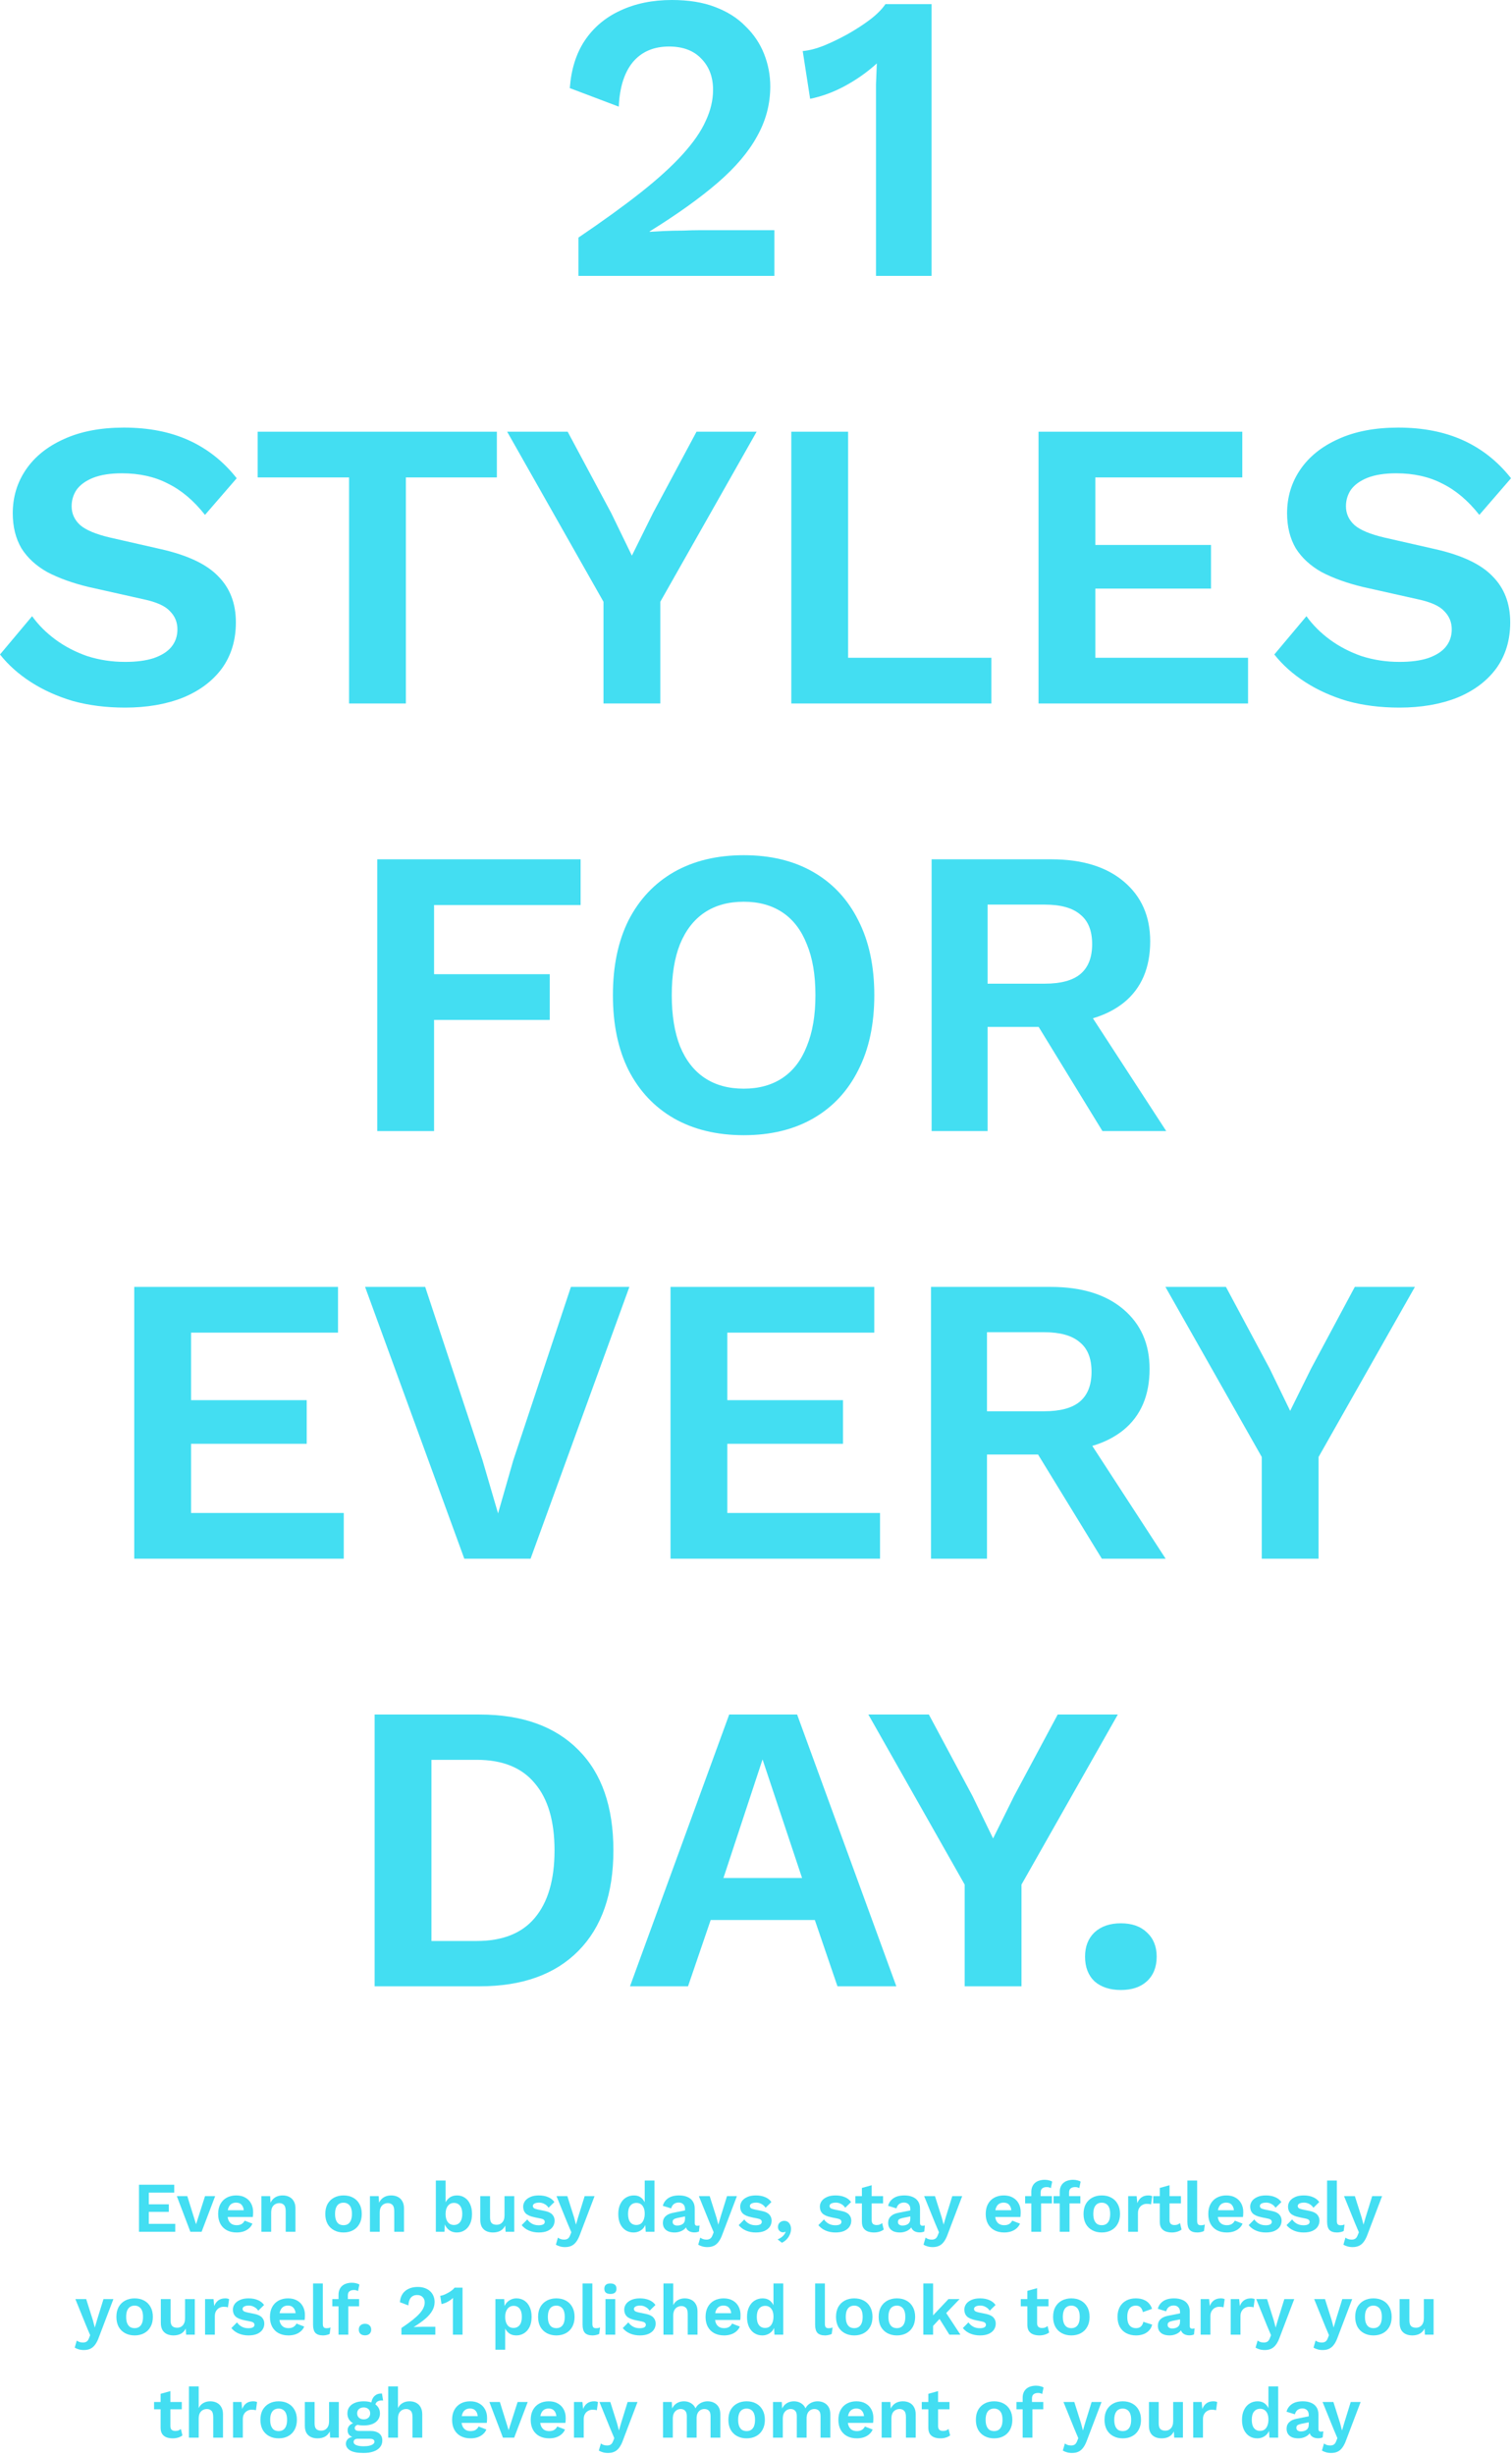 <svg width="191" height="310" viewBox="0 0 191 310" fill="none" xmlns="http://www.w3.org/2000/svg">
<path d="M171.878 303.34L170.06 308.119C169.916 308.527 169.754 308.851 169.574 309.091C169.4 309.331 169.196 309.505 168.962 309.613C168.734 309.721 168.461 309.775 168.143 309.775C167.909 309.775 167.693 309.745 167.495 309.685C167.303 309.631 167.135 309.559 166.991 309.469L167.252 308.578C167.366 308.668 167.486 308.731 167.612 308.767C167.738 308.809 167.882 308.83 168.044 308.83C168.212 308.83 168.356 308.794 168.476 308.722C168.602 308.65 168.707 308.506 168.791 308.29L168.944 307.903L168.449 306.733L167.072 303.34H168.44L169.295 306.04L169.529 306.94L169.808 305.986L170.627 303.34H171.878Z" fill="#43DEF2"/>
<path d="M165.326 304.969C165.326 304.711 165.251 304.51 165.101 304.366C164.957 304.222 164.765 304.15 164.525 304.15C164.303 304.15 164.108 304.207 163.94 304.321C163.772 304.435 163.649 304.624 163.571 304.888L162.518 304.564C162.62 304.168 162.842 303.85 163.184 303.61C163.532 303.37 163.997 303.25 164.579 303.25C164.975 303.25 165.32 303.313 165.614 303.439C165.908 303.559 166.136 303.742 166.298 303.988C166.466 304.234 166.55 304.543 166.55 304.915V306.742C166.55 306.97 166.658 307.084 166.874 307.084C166.976 307.084 167.072 307.069 167.162 307.039L167.09 307.804C166.934 307.882 166.739 307.921 166.505 307.921C166.295 307.921 166.106 307.885 165.938 307.813C165.77 307.741 165.638 307.633 165.542 307.489C165.446 307.339 165.398 307.153 165.398 306.931V306.895L165.614 306.859C165.578 307.087 165.479 307.282 165.317 307.444C165.155 307.6 164.957 307.72 164.723 307.804C164.495 307.888 164.258 307.93 164.012 307.93C163.706 307.93 163.442 307.885 163.22 307.795C162.998 307.699 162.827 307.561 162.707 307.381C162.587 307.201 162.527 306.979 162.527 306.715C162.527 306.379 162.635 306.106 162.851 305.896C163.067 305.68 163.376 305.533 163.778 305.455L165.47 305.113L165.461 305.878L164.381 306.094C164.177 306.136 164.021 306.193 163.913 306.265C163.811 306.331 163.76 306.442 163.76 306.598C163.76 306.748 163.814 306.862 163.922 306.94C164.036 307.018 164.171 307.057 164.327 307.057C164.453 307.057 164.576 307.042 164.696 307.012C164.816 306.982 164.924 306.934 165.02 306.868C165.116 306.802 165.191 306.712 165.245 306.598C165.299 306.484 165.326 306.346 165.326 306.184V304.969Z" fill="#43DEF2"/>
<path d="M158.819 307.93C158.447 307.93 158.114 307.837 157.82 307.651C157.532 307.465 157.304 307.198 157.136 306.85C156.974 306.502 156.893 306.085 156.893 305.599C156.893 305.101 156.98 304.678 157.154 304.33C157.328 303.976 157.562 303.709 157.856 303.529C158.156 303.343 158.492 303.25 158.864 303.25C159.26 303.25 159.587 303.364 159.845 303.592C160.103 303.82 160.271 304.114 160.349 304.474L160.232 304.618V301.369H161.465V307.84H160.358L160.277 306.472L160.421 306.544C160.385 306.826 160.292 307.072 160.142 307.282C159.992 307.486 159.803 307.645 159.575 307.759C159.347 307.873 159.095 307.93 158.819 307.93ZM159.179 306.985C159.395 306.985 159.581 306.931 159.737 306.823C159.893 306.709 160.013 306.544 160.097 306.328C160.187 306.112 160.232 305.854 160.232 305.554C160.232 305.266 160.19 305.023 160.106 304.825C160.022 304.621 159.902 304.465 159.746 304.357C159.59 304.249 159.407 304.195 159.197 304.195C158.861 304.195 158.597 304.315 158.405 304.555C158.219 304.789 158.126 305.134 158.126 305.59C158.126 306.046 158.219 306.394 158.405 306.634C158.591 306.868 158.849 306.985 159.179 306.985Z" fill="#43DEF2"/>
<path d="M150.729 307.84V303.34H151.8L151.881 304.222C152.001 303.91 152.175 303.67 152.403 303.502C152.637 303.334 152.928 303.25 153.276 303.25C153.378 303.25 153.471 303.259 153.555 303.277C153.639 303.295 153.708 303.319 153.762 303.349L153.618 304.384C153.558 304.36 153.483 304.342 153.393 304.33C153.309 304.318 153.198 304.312 153.06 304.312C152.88 304.312 152.706 304.357 152.538 304.447C152.37 304.531 152.232 304.663 152.124 304.843C152.016 305.017 151.962 305.239 151.962 305.509V307.84H150.729Z" fill="#43DEF2"/>
<path d="M146.731 307.93C146.431 307.93 146.161 307.876 145.921 307.768C145.681 307.66 145.489 307.489 145.345 307.255C145.207 307.015 145.138 306.706 145.138 306.328V303.34H146.371V306.031C146.371 306.379 146.443 306.622 146.587 306.76C146.731 306.892 146.938 306.958 147.208 306.958C147.334 306.958 147.457 306.937 147.577 306.895C147.697 306.847 147.802 306.775 147.892 306.679C147.988 306.583 148.063 306.46 148.117 306.31C148.171 306.154 148.198 305.971 148.198 305.761V303.34H149.431V307.84H148.333L148.288 307.057C148.138 307.357 147.931 307.579 147.667 307.723C147.409 307.861 147.097 307.93 146.731 307.93Z" fill="#43DEF2"/>
<path d="M141.829 303.25C142.285 303.25 142.684 303.343 143.026 303.529C143.374 303.715 143.644 303.982 143.836 304.33C144.034 304.678 144.133 305.098 144.133 305.59C144.133 306.076 144.034 306.496 143.836 306.85C143.644 307.198 143.374 307.465 143.026 307.651C142.684 307.837 142.285 307.93 141.829 307.93C141.379 307.93 140.98 307.837 140.632 307.651C140.284 307.465 140.011 307.198 139.813 306.85C139.621 306.496 139.525 306.076 139.525 305.59C139.525 305.098 139.621 304.678 139.813 304.33C140.011 303.982 140.284 303.715 140.632 303.529C140.98 303.343 141.379 303.25 141.829 303.25ZM141.829 304.168C141.601 304.168 141.406 304.222 141.244 304.33C141.088 304.432 140.968 304.588 140.884 304.798C140.8 305.008 140.758 305.272 140.758 305.59C140.758 305.908 140.8 306.172 140.884 306.382C140.968 306.592 141.088 306.751 141.244 306.859C141.406 306.961 141.601 307.012 141.829 307.012C142.051 307.012 142.24 306.961 142.396 306.859C142.558 306.751 142.681 306.592 142.765 306.382C142.849 306.172 142.891 305.908 142.891 305.59C142.891 305.272 142.849 305.008 142.765 304.798C142.681 304.588 142.558 304.432 142.396 304.33C142.24 304.222 142.051 304.168 141.829 304.168Z" fill="#43DEF2"/>
<path d="M139.147 303.34L137.329 308.119C137.185 308.527 137.023 308.851 136.843 309.091C136.669 309.331 136.465 309.505 136.231 309.613C136.003 309.721 135.73 309.775 135.412 309.775C135.178 309.775 134.962 309.745 134.764 309.685C134.572 309.631 134.404 309.559 134.26 309.469L134.521 308.578C134.635 308.668 134.755 308.731 134.881 308.767C135.007 308.809 135.151 308.83 135.313 308.83C135.481 308.83 135.625 308.794 135.745 308.722C135.871 308.65 135.976 308.506 136.06 308.29L136.213 307.903L135.718 306.733L134.341 303.34H135.709L136.564 306.04L136.798 306.94L137.077 305.986L137.896 303.34H139.147Z" fill="#43DEF2"/>
<path d="M130.868 301.279C131.078 301.279 131.267 301.303 131.435 301.351C131.609 301.393 131.738 301.447 131.822 301.513L131.651 302.332C131.585 302.29 131.51 302.257 131.426 302.233C131.342 302.209 131.243 302.197 131.129 302.197C130.895 302.197 130.709 302.251 130.571 302.359C130.433 302.461 130.364 302.638 130.364 302.89V303.511L130.418 303.754V307.84H129.185V302.8C129.185 302.548 129.227 302.326 129.311 302.134C129.395 301.942 129.512 301.783 129.662 301.657C129.812 301.531 129.989 301.438 130.193 301.378C130.403 301.312 130.628 301.279 130.868 301.279ZM131.786 303.34V304.258H128.402V303.34H131.786Z" fill="#43DEF2"/>
<path d="M125.578 303.25C126.034 303.25 126.433 303.343 126.775 303.529C127.123 303.715 127.393 303.982 127.585 304.33C127.783 304.678 127.882 305.098 127.882 305.59C127.882 306.076 127.783 306.496 127.585 306.85C127.393 307.198 127.123 307.465 126.775 307.651C126.433 307.837 126.034 307.93 125.578 307.93C125.128 307.93 124.729 307.837 124.381 307.651C124.033 307.465 123.76 307.198 123.562 306.85C123.37 306.496 123.274 306.076 123.274 305.59C123.274 305.098 123.37 304.678 123.562 304.33C123.76 303.982 124.033 303.715 124.381 303.529C124.729 303.343 125.128 303.25 125.578 303.25ZM125.578 304.168C125.35 304.168 125.155 304.222 124.993 304.33C124.837 304.432 124.717 304.588 124.633 304.798C124.549 305.008 124.507 305.272 124.507 305.59C124.507 305.908 124.549 306.172 124.633 306.382C124.717 306.592 124.837 306.751 124.993 306.859C125.155 306.961 125.35 307.012 125.578 307.012C125.8 307.012 125.989 306.961 126.145 306.859C126.307 306.751 126.43 306.592 126.514 306.382C126.598 306.172 126.64 305.908 126.64 305.59C126.64 305.272 126.598 305.008 126.514 304.798C126.43 304.588 126.307 304.432 126.145 304.33C125.989 304.222 125.8 304.168 125.578 304.168Z" fill="#43DEF2"/>
<path d="M118.501 301.963V306.373C118.501 306.589 118.555 306.748 118.663 306.85C118.777 306.946 118.93 306.994 119.122 306.994C119.278 306.994 119.41 306.973 119.518 306.931C119.632 306.883 119.734 306.82 119.824 306.742L120.022 307.561C119.878 307.675 119.698 307.765 119.482 307.831C119.266 307.897 119.038 307.93 118.798 307.93C118.498 307.93 118.231 307.885 117.997 307.795C117.769 307.705 117.589 307.561 117.457 307.363C117.331 307.165 117.268 306.901 117.268 306.571V302.305L118.501 301.963ZM119.941 303.34V304.258H116.44V303.34H119.941Z" fill="#43DEF2"/>
<path d="M111.371 307.84V303.34H112.478L112.55 304.69L112.397 304.546C112.469 304.252 112.583 304.012 112.739 303.826C112.895 303.634 113.084 303.49 113.306 303.394C113.534 303.298 113.783 303.25 114.053 303.25C114.365 303.25 114.641 303.31 114.881 303.43C115.127 303.55 115.319 303.733 115.457 303.979C115.601 304.219 115.673 304.522 115.673 304.888V307.84H114.44V305.239C114.44 304.855 114.365 304.591 114.215 304.447C114.065 304.297 113.87 304.222 113.63 304.222C113.462 304.222 113.297 304.264 113.135 304.348C112.979 304.426 112.85 304.555 112.748 304.735C112.652 304.915 112.604 305.155 112.604 305.455V307.84H111.371Z" fill="#43DEF2"/>
<path d="M108.247 307.93C107.773 307.93 107.359 307.837 107.005 307.651C106.657 307.465 106.387 307.198 106.195 306.85C106.003 306.502 105.907 306.082 105.907 305.59C105.907 305.098 106.003 304.678 106.195 304.33C106.387 303.982 106.654 303.715 106.996 303.529C107.344 303.343 107.74 303.25 108.184 303.25C108.64 303.25 109.027 303.343 109.345 303.529C109.663 303.709 109.906 303.958 110.074 304.276C110.242 304.588 110.326 304.945 110.326 305.347C110.326 305.467 110.323 305.581 110.317 305.689C110.311 305.797 110.302 305.893 110.29 305.977H106.699V305.122H109.75L109.156 305.338C109.156 304.96 109.069 304.669 108.895 304.465C108.727 304.261 108.487 304.159 108.175 304.159C107.947 304.159 107.749 304.213 107.581 304.321C107.419 304.429 107.296 304.591 107.212 304.807C107.128 305.017 107.086 305.284 107.086 305.608C107.086 305.926 107.131 306.19 107.221 306.4C107.317 306.604 107.449 306.757 107.617 306.859C107.791 306.961 107.998 307.012 108.238 307.012C108.502 307.012 108.715 306.961 108.877 306.859C109.039 306.757 109.165 306.616 109.255 306.436L110.236 306.814C110.14 307.048 109.993 307.249 109.795 307.417C109.603 307.585 109.372 307.714 109.102 307.804C108.838 307.888 108.553 307.93 108.247 307.93Z" fill="#43DEF2"/>
<path d="M97.651 307.84V303.34H98.758L98.803 304.15C98.954 303.85 99.157 303.625 99.415 303.475C99.68 303.325 99.971 303.25 100.288 303.25C100.612 303.25 100.903 303.325 101.161 303.475C101.425 303.625 101.623 303.847 101.755 304.141C101.851 303.943 101.98 303.778 102.142 303.646C102.304 303.514 102.484 303.415 102.682 303.349C102.88 303.283 103.081 303.25 103.285 303.25C103.579 303.25 103.846 303.31 104.086 303.43C104.332 303.55 104.527 303.73 104.671 303.97C104.815 304.21 104.887 304.516 104.887 304.888V307.84H103.654V305.131C103.654 304.801 103.582 304.567 103.438 304.429C103.294 304.291 103.108 304.222 102.88 304.222C102.7 304.222 102.532 304.267 102.376 304.357C102.226 304.447 102.106 304.582 102.016 304.762C101.932 304.936 101.89 305.155 101.89 305.419V307.84H100.657V305.131C100.657 304.801 100.582 304.567 100.432 304.429C100.288 304.291 100.102 304.222 99.874 304.222C99.719 304.222 99.562 304.264 99.406 304.348C99.257 304.432 99.13 304.564 99.028 304.744C98.933 304.924 98.885 305.161 98.885 305.455V307.84H97.651Z" fill="#43DEF2"/>
<path d="M94.316 303.25C94.772 303.25 95.171 303.343 95.513 303.529C95.861 303.715 96.131 303.982 96.323 304.33C96.521 304.678 96.62 305.098 96.62 305.59C96.62 306.076 96.521 306.496 96.323 306.85C96.131 307.198 95.861 307.465 95.513 307.651C95.171 307.837 94.772 307.93 94.316 307.93C93.866 307.93 93.467 307.837 93.119 307.651C92.771 307.465 92.498 307.198 92.3 306.85C92.108 306.496 92.012 306.076 92.012 305.59C92.012 305.098 92.108 304.678 92.3 304.33C92.498 303.982 92.771 303.715 93.119 303.529C93.467 303.343 93.866 303.25 94.316 303.25ZM94.316 304.168C94.088 304.168 93.893 304.222 93.731 304.33C93.575 304.432 93.455 304.588 93.371 304.798C93.287 305.008 93.245 305.272 93.245 305.59C93.245 305.908 93.287 306.172 93.371 306.382C93.455 306.592 93.575 306.751 93.731 306.859C93.893 306.961 94.088 307.012 94.316 307.012C94.538 307.012 94.727 306.961 94.883 306.859C95.045 306.751 95.168 306.592 95.252 306.382C95.336 306.172 95.378 305.908 95.378 305.59C95.378 305.272 95.336 305.008 95.252 304.798C95.168 304.588 95.045 304.432 94.883 304.33C94.727 304.222 94.538 304.168 94.316 304.168Z" fill="#43DEF2"/>
<path d="M83.756 307.84V303.34H84.863L84.908 304.15C85.058 303.85 85.262 303.625 85.52 303.475C85.784 303.325 86.075 303.25 86.393 303.25C86.717 303.25 87.008 303.325 87.266 303.475C87.53 303.625 87.728 303.847 87.86 304.141C87.956 303.943 88.085 303.778 88.247 303.646C88.409 303.514 88.589 303.415 88.787 303.349C88.985 303.283 89.186 303.25 89.39 303.25C89.684 303.25 89.951 303.31 90.191 303.43C90.437 303.55 90.632 303.73 90.776 303.97C90.92 304.21 90.992 304.516 90.992 304.888V307.84H89.759V305.131C89.759 304.801 89.687 304.567 89.543 304.429C89.399 304.291 89.213 304.222 88.985 304.222C88.805 304.222 88.637 304.267 88.481 304.357C88.331 304.447 88.211 304.582 88.121 304.762C88.037 304.936 87.995 305.155 87.995 305.419V307.84H86.762V305.131C86.762 304.801 86.687 304.567 86.537 304.429C86.393 304.291 86.207 304.222 85.979 304.222C85.823 304.222 85.667 304.264 85.511 304.348C85.361 304.432 85.235 304.564 85.133 304.744C85.037 304.924 84.989 305.161 84.989 305.455V307.84H83.756Z" fill="#43DEF2"/>
<path d="M80.533 303.34L78.715 308.119C78.571 308.527 78.409 308.851 78.229 309.091C78.055 309.331 77.851 309.505 77.617 309.613C77.389 309.721 77.116 309.775 76.798 309.775C76.564 309.775 76.348 309.745 76.15 309.685C75.958 309.631 75.79 309.559 75.646 309.469L75.907 308.578C76.021 308.668 76.141 308.731 76.267 308.767C76.393 308.809 76.537 308.83 76.699 308.83C76.867 308.83 77.011 308.794 77.131 308.722C77.257 308.65 77.362 308.506 77.446 308.29L77.599 307.903L77.104 306.733L75.727 303.34H77.095L77.95 306.04L78.184 306.94L78.463 305.986L79.282 303.34H80.533Z" fill="#43DEF2"/>
<path d="M72.506 307.84V303.34H73.577L73.658 304.222C73.778 303.91 73.952 303.67 74.18 303.502C74.414 303.334 74.705 303.25 75.053 303.25C75.155 303.25 75.248 303.259 75.332 303.277C75.416 303.295 75.485 303.319 75.539 303.349L75.395 304.384C75.335 304.36 75.26 304.342 75.17 304.33C75.086 304.318 74.975 304.312 74.837 304.312C74.657 304.312 74.483 304.357 74.315 304.447C74.147 304.531 74.009 304.663 73.901 304.843C73.793 305.017 73.739 305.239 73.739 305.509V307.84H72.506Z" fill="#43DEF2"/>
<path d="M69.382 307.93C68.908 307.93 68.494 307.837 68.14 307.651C67.792 307.465 67.522 307.198 67.33 306.85C67.138 306.502 67.042 306.082 67.042 305.59C67.042 305.098 67.138 304.678 67.33 304.33C67.522 303.982 67.789 303.715 68.131 303.529C68.479 303.343 68.875 303.25 69.319 303.25C69.775 303.25 70.162 303.343 70.48 303.529C70.798 303.709 71.041 303.958 71.209 304.276C71.377 304.588 71.461 304.945 71.461 305.347C71.461 305.467 71.458 305.581 71.452 305.689C71.446 305.797 71.437 305.893 71.425 305.977H67.834V305.122H70.885L70.291 305.338C70.291 304.96 70.204 304.669 70.03 304.465C69.862 304.261 69.622 304.159 69.31 304.159C69.082 304.159 68.884 304.213 68.716 304.321C68.554 304.429 68.431 304.591 68.347 304.807C68.263 305.017 68.221 305.284 68.221 305.608C68.221 305.926 68.266 306.19 68.356 306.4C68.452 306.604 68.584 306.757 68.752 306.859C68.926 306.961 69.133 307.012 69.373 307.012C69.637 307.012 69.85 306.961 70.012 306.859C70.174 306.757 70.3 306.616 70.39 306.436L71.371 306.814C71.275 307.048 71.128 307.249 70.93 307.417C70.738 307.585 70.507 307.714 70.237 307.804C69.973 307.888 69.688 307.93 69.382 307.93Z" fill="#43DEF2"/>
<path d="M65.386 303.34H66.664L64.954 307.84H63.532L61.822 303.34H63.145L64.252 306.895L65.386 303.34Z" fill="#43DEF2"/>
<path d="M59.45 307.93C58.976 307.93 58.562 307.837 58.208 307.651C57.86 307.465 57.59 307.198 57.398 306.85C57.206 306.502 57.11 306.082 57.11 305.59C57.11 305.098 57.206 304.678 57.398 304.33C57.59 303.982 57.857 303.715 58.199 303.529C58.547 303.343 58.943 303.25 59.387 303.25C59.843 303.25 60.23 303.343 60.548 303.529C60.866 303.709 61.109 303.958 61.277 304.276C61.445 304.588 61.529 304.945 61.529 305.347C61.529 305.467 61.526 305.581 61.52 305.689C61.514 305.797 61.505 305.893 61.493 305.977H57.902V305.122H60.953L60.359 305.338C60.359 304.96 60.272 304.669 60.098 304.465C59.93 304.261 59.69 304.159 59.378 304.159C59.15 304.159 58.952 304.213 58.784 304.321C58.622 304.429 58.499 304.591 58.415 304.807C58.331 305.017 58.289 305.284 58.289 305.608C58.289 305.926 58.334 306.19 58.424 306.4C58.52 306.604 58.652 306.757 58.82 306.859C58.994 306.961 59.201 307.012 59.441 307.012C59.705 307.012 59.918 306.961 60.08 306.859C60.242 306.757 60.368 306.616 60.458 306.436L61.439 306.814C61.343 307.048 61.196 307.249 60.998 307.417C60.806 307.585 60.575 307.714 60.305 307.804C60.041 307.888 59.756 307.93 59.45 307.93Z" fill="#43DEF2"/>
<path d="M49.039 307.84V301.369H50.272V304.105C50.416 303.817 50.614 303.604 50.866 303.466C51.118 303.322 51.403 303.25 51.721 303.25C52.033 303.25 52.309 303.31 52.549 303.43C52.795 303.55 52.987 303.733 53.125 303.979C53.269 304.219 53.341 304.522 53.341 304.888V307.84H52.108V305.248C52.108 304.858 52.033 304.591 51.883 304.447C51.733 304.297 51.541 304.222 51.307 304.222C51.133 304.222 50.965 304.264 50.803 304.348C50.647 304.426 50.518 304.558 50.416 304.744C50.32 304.924 50.272 305.164 50.272 305.464V307.84H49.039Z" fill="#43DEF2"/>
<path d="M48.249 302.269L48.393 303.151C48.369 303.151 48.342 303.151 48.312 303.151C48.288 303.145 48.261 303.142 48.231 303.142C47.961 303.142 47.754 303.205 47.61 303.331C47.472 303.451 47.403 303.619 47.403 303.835L46.899 303.628C46.899 303.388 46.947 303.166 47.043 302.962C47.139 302.752 47.28 302.584 47.466 302.458C47.658 302.332 47.886 302.269 48.15 302.269C48.162 302.269 48.177 302.269 48.195 302.269C48.213 302.269 48.231 302.269 48.249 302.269ZM46.773 306.994C47.259 306.994 47.634 307.099 47.898 307.309C48.162 307.519 48.294 307.813 48.294 308.191C48.294 308.533 48.195 308.821 47.997 309.055C47.799 309.295 47.52 309.475 47.16 309.595C46.806 309.715 46.395 309.775 45.927 309.775C45.153 309.775 44.586 309.667 44.226 309.451C43.872 309.235 43.695 308.953 43.695 308.605C43.695 308.359 43.788 308.152 43.974 307.984C44.166 307.816 44.481 307.723 44.919 307.705L44.874 307.849C44.562 307.795 44.322 307.693 44.154 307.543C43.992 307.387 43.911 307.174 43.911 306.904C43.911 306.628 44.016 306.403 44.226 306.229C44.442 306.049 44.733 305.944 45.099 305.914L45.639 306.166H45.513C45.255 306.184 45.072 306.238 44.964 306.328C44.862 306.412 44.811 306.508 44.811 306.616C44.811 306.742 44.859 306.838 44.955 306.904C45.057 306.964 45.201 306.994 45.387 306.994H46.773ZM45.936 308.929C46.248 308.929 46.503 308.902 46.701 308.848C46.905 308.794 47.055 308.725 47.151 308.641C47.253 308.557 47.304 308.464 47.304 308.362C47.304 308.248 47.259 308.155 47.169 308.083C47.079 308.017 46.917 307.984 46.683 307.984H45.162C45.018 307.984 44.898 308.02 44.802 308.092C44.712 308.164 44.667 308.263 44.667 308.389C44.667 308.557 44.778 308.689 45 308.785C45.228 308.881 45.54 308.929 45.936 308.929ZM45.945 303.25C46.365 303.25 46.728 303.313 47.034 303.439C47.346 303.559 47.583 303.733 47.745 303.961C47.913 304.189 47.997 304.462 47.997 304.78C47.997 305.092 47.913 305.362 47.745 305.59C47.583 305.818 47.346 305.995 47.034 306.121C46.728 306.241 46.365 306.301 45.945 306.301C45.279 306.301 44.769 306.166 44.415 305.896C44.061 305.62 43.884 305.248 43.884 304.78C43.884 304.462 43.968 304.189 44.136 303.961C44.304 303.733 44.541 303.559 44.847 303.439C45.153 303.313 45.519 303.25 45.945 303.25ZM45.945 304.024C45.705 304.024 45.507 304.09 45.351 304.222C45.195 304.354 45.117 304.537 45.117 304.771C45.117 305.005 45.195 305.191 45.351 305.329C45.507 305.461 45.705 305.527 45.945 305.527C46.185 305.527 46.38 305.461 46.53 305.329C46.686 305.191 46.764 305.005 46.764 304.771C46.764 304.537 46.686 304.354 46.53 304.222C46.38 304.09 46.185 304.024 45.945 304.024Z" fill="#43DEF2"/>
<path d="M40.102 307.93C39.802 307.93 39.532 307.876 39.292 307.768C39.052 307.66 38.86 307.489 38.716 307.255C38.578 307.015 38.509 306.706 38.509 306.328V303.34H39.742V306.031C39.742 306.379 39.814 306.622 39.958 306.76C40.102 306.892 40.309 306.958 40.579 306.958C40.705 306.958 40.828 306.937 40.948 306.895C41.068 306.847 41.173 306.775 41.263 306.679C41.359 306.583 41.434 306.46 41.488 306.31C41.542 306.154 41.569 305.971 41.569 305.761V303.34H42.802V307.84H41.704L41.659 307.057C41.509 307.357 41.302 307.579 41.038 307.723C40.78 307.861 40.468 307.93 40.102 307.93Z" fill="#43DEF2"/>
<path d="M35.2 303.25C35.657 303.25 36.056 303.343 36.398 303.529C36.745 303.715 37.016 303.982 37.208 304.33C37.406 304.678 37.505 305.098 37.505 305.59C37.505 306.076 37.406 306.496 37.208 306.85C37.016 307.198 36.745 307.465 36.398 307.651C36.056 307.837 35.657 307.93 35.2 307.93C34.751 307.93 34.352 307.837 34.004 307.651C33.656 307.465 33.383 307.198 33.184 306.85C32.992 306.496 32.897 306.076 32.897 305.59C32.897 305.098 32.992 304.678 33.184 304.33C33.383 303.982 33.656 303.715 34.004 303.529C34.352 303.343 34.751 303.25 35.2 303.25ZM35.2 304.168C34.972 304.168 34.778 304.222 34.615 304.33C34.459 304.432 34.34 304.588 34.255 304.798C34.172 305.008 34.13 305.272 34.13 305.59C34.13 305.908 34.172 306.172 34.255 306.382C34.34 306.592 34.459 306.751 34.615 306.859C34.778 306.961 34.972 307.012 35.2 307.012C35.422 307.012 35.611 306.961 35.767 306.859C35.929 306.751 36.053 306.592 36.136 306.382C36.221 306.172 36.263 305.908 36.263 305.59C36.263 305.272 36.221 305.008 36.136 304.798C36.053 304.588 35.929 304.432 35.767 304.33C35.611 304.222 35.422 304.168 35.2 304.168Z" fill="#43DEF2"/>
<path d="M29.44 307.84V303.34H30.511L30.592 304.222C30.712 303.91 30.886 303.67 31.114 303.502C31.348 303.334 31.639 303.25 31.987 303.25C32.089 303.25 32.182 303.259 32.266 303.277C32.35 303.295 32.419 303.319 32.473 303.349L32.329 304.384C32.269 304.36 32.194 304.342 32.104 304.33C32.02 304.318 31.909 304.312 31.771 304.312C31.591 304.312 31.417 304.357 31.249 304.447C31.081 304.531 30.943 304.663 30.835 304.843C30.727 305.017 30.673 305.239 30.673 305.509V307.84H29.44Z" fill="#43DEF2"/>
<path d="M23.867 307.84V301.369H25.1V304.105C25.244 303.817 25.442 303.604 25.694 303.466C25.946 303.322 26.231 303.25 26.549 303.25C26.861 303.25 27.137 303.31 27.377 303.43C27.623 303.55 27.815 303.733 27.953 303.979C28.097 304.219 28.169 304.522 28.169 304.888V307.84H26.936V305.248C26.936 304.858 26.861 304.591 26.711 304.447C26.561 304.297 26.369 304.222 26.135 304.222C25.961 304.222 25.793 304.264 25.631 304.348C25.475 304.426 25.346 304.558 25.244 304.744C25.148 304.924 25.1 305.164 25.1 305.464V307.84H23.867Z" fill="#43DEF2"/>
<path d="M21.523 301.963V306.373C21.523 306.589 21.577 306.748 21.685 306.85C21.799 306.946 21.952 306.994 22.144 306.994C22.3 306.994 22.432 306.973 22.54 306.931C22.654 306.883 22.756 306.82 22.846 306.742L23.044 307.561C22.9 307.675 22.72 307.765 22.504 307.831C22.288 307.897 22.06 307.93 21.82 307.93C21.52 307.93 21.253 307.885 21.019 307.795C20.791 307.705 20.611 307.561 20.479 307.363C20.353 307.165 20.29 306.901 20.29 306.571V302.305L21.523 301.963ZM22.963 303.34V304.258H19.462V303.34H22.963Z" fill="#43DEF2"/>
<path d="M178.398 294.93C178.098 294.93 177.828 294.876 177.588 294.768C177.348 294.66 177.156 294.489 177.012 294.255C176.874 294.015 176.805 293.706 176.805 293.328V290.34H178.038V293.031C178.038 293.379 178.11 293.622 178.254 293.76C178.398 293.892 178.605 293.958 178.875 293.958C179.001 293.958 179.124 293.937 179.244 293.895C179.364 293.847 179.469 293.775 179.559 293.679C179.655 293.583 179.73 293.46 179.784 293.31C179.838 293.154 179.865 292.971 179.865 292.761V290.34H181.098V294.84H180L179.955 294.057C179.805 294.357 179.598 294.579 179.334 294.723C179.076 294.861 178.764 294.93 178.398 294.93Z" fill="#43DEF2"/>
<path d="M173.496 290.25C173.952 290.25 174.351 290.343 174.693 290.529C175.041 290.715 175.311 290.982 175.503 291.33C175.701 291.678 175.8 292.098 175.8 292.59C175.8 293.076 175.701 293.496 175.503 293.85C175.311 294.198 175.041 294.465 174.693 294.651C174.351 294.837 173.952 294.93 173.496 294.93C173.046 294.93 172.647 294.837 172.299 294.651C171.951 294.465 171.678 294.198 171.48 293.85C171.288 293.496 171.192 293.076 171.192 292.59C171.192 292.098 171.288 291.678 171.48 291.33C171.678 290.982 171.951 290.715 172.299 290.529C172.647 290.343 173.046 290.25 173.496 290.25ZM173.496 291.168C173.268 291.168 173.073 291.222 172.911 291.33C172.755 291.432 172.635 291.588 172.551 291.798C172.467 292.008 172.425 292.272 172.425 292.59C172.425 292.908 172.467 293.172 172.551 293.382C172.635 293.592 172.755 293.751 172.911 293.859C173.073 293.961 173.268 294.012 173.496 294.012C173.718 294.012 173.907 293.961 174.063 293.859C174.225 293.751 174.348 293.592 174.432 293.382C174.516 293.172 174.558 292.908 174.558 292.59C174.558 292.272 174.516 292.008 174.432 291.798C174.348 291.588 174.225 291.432 174.063 291.33C173.907 291.222 173.718 291.168 173.496 291.168Z" fill="#43DEF2"/>
<path d="M170.814 290.34L168.996 295.119C168.852 295.527 168.69 295.851 168.51 296.091C168.336 296.331 168.132 296.505 167.898 296.613C167.67 296.721 167.397 296.775 167.079 296.775C166.845 296.775 166.629 296.745 166.431 296.685C166.239 296.631 166.071 296.559 165.927 296.469L166.188 295.578C166.302 295.668 166.422 295.731 166.548 295.767C166.674 295.809 166.818 295.83 166.98 295.83C167.148 295.83 167.292 295.794 167.412 295.722C167.538 295.65 167.643 295.506 167.727 295.29L167.88 294.903L167.385 293.733L166.008 290.34H167.376L168.231 293.04L168.465 293.94L168.744 292.986L169.563 290.34H170.814Z" fill="#43DEF2"/>
<path d="M163.493 290.34L161.675 295.119C161.531 295.527 161.369 295.851 161.189 296.091C161.015 296.331 160.811 296.505 160.577 296.613C160.349 296.721 160.076 296.775 159.758 296.775C159.524 296.775 159.308 296.745 159.11 296.685C158.918 296.631 158.75 296.559 158.606 296.469L158.867 295.578C158.981 295.668 159.101 295.731 159.227 295.767C159.353 295.809 159.497 295.83 159.659 295.83C159.827 295.83 159.971 295.794 160.091 295.722C160.217 295.65 160.322 295.506 160.406 295.29L160.559 294.903L160.064 293.733L158.687 290.34H160.055L160.91 293.04L161.144 293.94L161.423 292.986L162.242 290.34H163.493Z" fill="#43DEF2"/>
<path d="M155.466 294.84V290.34H156.537L156.618 291.222C156.738 290.91 156.912 290.67 157.14 290.502C157.374 290.334 157.665 290.25 158.013 290.25C158.115 290.25 158.208 290.259 158.292 290.277C158.376 290.295 158.445 290.319 158.499 290.349L158.355 291.384C158.295 291.36 158.22 291.342 158.13 291.33C158.046 291.318 157.935 291.312 157.797 291.312C157.617 291.312 157.443 291.357 157.275 291.447C157.107 291.531 156.969 291.663 156.861 291.843C156.753 292.017 156.699 292.239 156.699 292.509V294.84H155.466Z" fill="#43DEF2"/>
<path d="M151.669 294.84V290.34H152.74L152.821 291.222C152.941 290.91 153.115 290.67 153.343 290.502C153.577 290.334 153.868 290.25 154.216 290.25C154.318 290.25 154.411 290.259 154.495 290.277C154.579 290.295 154.648 290.319 154.702 290.349L154.558 291.384C154.498 291.36 154.423 291.342 154.333 291.33C154.249 291.318 154.138 291.312 154 291.312C153.82 291.312 153.646 291.357 153.478 291.447C153.31 291.531 153.172 291.663 153.064 291.843C152.956 292.017 152.902 292.239 152.902 292.509V294.84H151.669Z" fill="#43DEF2"/>
<path d="M149.066 291.969C149.066 291.711 148.991 291.51 148.841 291.366C148.697 291.222 148.505 291.15 148.265 291.15C148.043 291.15 147.848 291.207 147.68 291.321C147.512 291.435 147.389 291.624 147.311 291.888L146.258 291.564C146.36 291.168 146.582 290.85 146.924 290.61C147.272 290.37 147.737 290.25 148.319 290.25C148.715 290.25 149.06 290.313 149.354 290.439C149.648 290.559 149.876 290.742 150.038 290.988C150.206 291.234 150.29 291.543 150.29 291.915V293.742C150.29 293.97 150.398 294.084 150.614 294.084C150.716 294.084 150.812 294.069 150.902 294.039L150.83 294.804C150.674 294.882 150.479 294.921 150.245 294.921C150.035 294.921 149.846 294.885 149.678 294.813C149.51 294.741 149.378 294.633 149.282 294.489C149.186 294.339 149.138 294.153 149.138 293.931V293.895L149.354 293.859C149.318 294.087 149.219 294.282 149.057 294.444C148.895 294.6 148.697 294.72 148.463 294.804C148.235 294.888 147.998 294.93 147.752 294.93C147.446 294.93 147.182 294.885 146.96 294.795C146.738 294.699 146.567 294.561 146.447 294.381C146.327 294.201 146.267 293.979 146.267 293.715C146.267 293.379 146.375 293.106 146.591 292.896C146.807 292.68 147.116 292.533 147.518 292.455L149.21 292.113L149.201 292.878L148.121 293.094C147.917 293.136 147.761 293.193 147.653 293.265C147.551 293.331 147.5 293.442 147.5 293.598C147.5 293.748 147.554 293.862 147.662 293.94C147.776 294.018 147.911 294.057 148.067 294.057C148.193 294.057 148.316 294.042 148.436 294.012C148.556 293.982 148.664 293.934 148.76 293.868C148.856 293.802 148.931 293.712 148.985 293.598C149.039 293.484 149.066 293.346 149.066 293.184V291.969Z" fill="#43DEF2"/>
<path d="M143.464 290.25C143.866 290.25 144.205 290.31 144.481 290.43C144.763 290.544 144.988 290.703 145.156 290.907C145.33 291.105 145.453 291.327 145.525 291.573L144.373 291.987C144.313 291.717 144.211 291.513 144.067 291.375C143.923 291.237 143.728 291.168 143.482 291.168C143.254 291.168 143.059 291.222 142.897 291.33C142.735 291.432 142.612 291.591 142.528 291.807C142.444 292.017 142.402 292.281 142.402 292.599C142.402 292.917 142.444 293.181 142.528 293.391C142.618 293.601 142.744 293.757 142.906 293.859C143.074 293.961 143.269 294.012 143.491 294.012C143.671 294.012 143.824 293.982 143.95 293.922C144.076 293.856 144.178 293.763 144.256 293.643C144.34 293.523 144.397 293.379 144.427 293.211L145.543 293.571C145.477 293.841 145.354 294.078 145.174 294.282C144.994 294.486 144.763 294.645 144.481 294.759C144.199 294.873 143.872 294.93 143.5 294.93C143.038 294.93 142.63 294.837 142.276 294.651C141.922 294.465 141.649 294.198 141.457 293.85C141.265 293.502 141.169 293.082 141.169 292.59C141.169 292.098 141.265 291.678 141.457 291.33C141.649 290.982 141.919 290.715 142.267 290.529C142.615 290.343 143.014 290.25 143.464 290.25Z" fill="#43DEF2"/>
<path d="M135.334 290.25C135.79 290.25 136.189 290.343 136.531 290.529C136.879 290.715 137.149 290.982 137.341 291.33C137.539 291.678 137.638 292.098 137.638 292.59C137.638 293.076 137.539 293.496 137.341 293.85C137.149 294.198 136.879 294.465 136.531 294.651C136.189 294.837 135.79 294.93 135.334 294.93C134.884 294.93 134.485 294.837 134.137 294.651C133.789 294.465 133.516 294.198 133.318 293.85C133.126 293.496 133.03 293.076 133.03 292.59C133.03 292.098 133.126 291.678 133.318 291.33C133.516 290.982 133.789 290.715 134.137 290.529C134.485 290.343 134.884 290.25 135.334 290.25ZM135.334 291.168C135.106 291.168 134.911 291.222 134.749 291.33C134.593 291.432 134.473 291.588 134.389 291.798C134.305 292.008 134.263 292.272 134.263 292.59C134.263 292.908 134.305 293.172 134.389 293.382C134.473 293.592 134.593 293.751 134.749 293.859C134.911 293.961 135.106 294.012 135.334 294.012C135.556 294.012 135.745 293.961 135.901 293.859C136.063 293.751 136.186 293.592 136.27 293.382C136.354 293.172 136.396 292.908 136.396 292.59C136.396 292.272 136.354 292.008 136.27 291.798C136.186 291.588 136.063 291.432 135.901 291.33C135.745 291.222 135.556 291.168 135.334 291.168Z" fill="#43DEF2"/>
<path d="M131.008 288.963V293.373C131.008 293.589 131.062 293.748 131.17 293.85C131.284 293.946 131.437 293.994 131.629 293.994C131.785 293.994 131.917 293.973 132.025 293.931C132.139 293.883 132.241 293.82 132.331 293.742L132.529 294.561C132.385 294.675 132.205 294.765 131.989 294.831C131.773 294.897 131.545 294.93 131.305 294.93C131.005 294.93 130.738 294.885 130.504 294.795C130.276 294.705 130.096 294.561 129.964 294.363C129.838 294.165 129.775 293.901 129.775 293.571V289.305L131.008 288.963ZM132.448 290.34V291.258H128.947V290.34H132.448Z" fill="#43DEF2"/>
<path d="M123.788 294.93C123.332 294.93 122.915 294.849 122.537 294.687C122.165 294.525 121.862 294.297 121.628 294.003L122.339 293.283C122.483 293.499 122.675 293.676 122.915 293.814C123.155 293.952 123.44 294.021 123.77 294.021C124.004 294.021 124.19 293.988 124.328 293.922C124.472 293.85 124.544 293.739 124.544 293.589C124.544 293.493 124.511 293.412 124.445 293.346C124.379 293.274 124.247 293.217 124.049 293.175L123.257 293.013C122.735 292.905 122.363 292.743 122.141 292.527C121.925 292.305 121.817 292.02 121.817 291.672C121.817 291.426 121.889 291.195 122.033 290.979C122.183 290.763 122.405 290.589 122.699 290.457C122.993 290.319 123.359 290.25 123.797 290.25C124.247 290.25 124.637 290.322 124.967 290.466C125.303 290.604 125.567 290.811 125.759 291.087L125.021 291.807C124.889 291.597 124.715 291.438 124.499 291.33C124.289 291.216 124.067 291.159 123.833 291.159C123.665 291.159 123.521 291.177 123.401 291.213C123.281 291.249 123.191 291.3 123.131 291.366C123.071 291.426 123.041 291.504 123.041 291.6C123.041 291.696 123.083 291.78 123.167 291.852C123.251 291.918 123.404 291.975 123.626 292.023L124.544 292.212C124.988 292.302 125.306 292.455 125.498 292.671C125.69 292.881 125.786 293.136 125.786 293.436C125.786 293.724 125.708 293.982 125.552 294.21C125.402 294.432 125.177 294.609 124.877 294.741C124.583 294.867 124.22 294.93 123.788 294.93Z" fill="#43DEF2"/>
<path d="M121.217 290.34L119.138 292.509L118.895 292.626L117.545 294.075L117.527 292.761L119.813 290.34H121.217ZM117.869 288.369V294.84H116.636V288.369H117.869ZM119.309 291.771L121.325 294.84H119.93L118.463 292.491L119.309 291.771Z" fill="#43DEF2"/>
<path d="M113.3 290.25C113.756 290.25 114.155 290.343 114.497 290.529C114.845 290.715 115.115 290.982 115.307 291.33C115.505 291.678 115.604 292.098 115.604 292.59C115.604 293.076 115.505 293.496 115.307 293.85C115.115 294.198 114.845 294.465 114.497 294.651C114.155 294.837 113.756 294.93 113.3 294.93C112.85 294.93 112.451 294.837 112.103 294.651C111.755 294.465 111.482 294.198 111.284 293.85C111.092 293.496 110.996 293.076 110.996 292.59C110.996 292.098 111.092 291.678 111.284 291.33C111.482 290.982 111.755 290.715 112.103 290.529C112.451 290.343 112.85 290.25 113.3 290.25ZM113.3 291.168C113.072 291.168 112.877 291.222 112.715 291.33C112.559 291.432 112.439 291.588 112.355 291.798C112.271 292.008 112.229 292.272 112.229 292.59C112.229 292.908 112.271 293.172 112.355 293.382C112.439 293.592 112.559 293.751 112.715 293.859C112.877 293.961 113.072 294.012 113.3 294.012C113.522 294.012 113.711 293.961 113.867 293.859C114.029 293.751 114.152 293.592 114.236 293.382C114.32 293.172 114.362 292.908 114.362 292.59C114.362 292.272 114.32 292.008 114.236 291.798C114.152 291.588 114.029 291.432 113.867 291.33C113.711 291.222 113.522 291.168 113.3 291.168Z" fill="#43DEF2"/>
<path d="M107.912 290.25C108.368 290.25 108.767 290.343 109.109 290.529C109.457 290.715 109.727 290.982 109.919 291.33C110.117 291.678 110.216 292.098 110.216 292.59C110.216 293.076 110.117 293.496 109.919 293.85C109.727 294.198 109.457 294.465 109.109 294.651C108.767 294.837 108.368 294.93 107.912 294.93C107.462 294.93 107.063 294.837 106.715 294.651C106.367 294.465 106.094 294.198 105.896 293.85C105.704 293.496 105.608 293.076 105.608 292.59C105.608 292.098 105.704 291.678 105.896 291.33C106.094 290.982 106.367 290.715 106.715 290.529C107.063 290.343 107.462 290.25 107.912 290.25ZM107.912 291.168C107.684 291.168 107.489 291.222 107.327 291.33C107.171 291.432 107.051 291.588 106.967 291.798C106.883 292.008 106.841 292.272 106.841 292.59C106.841 292.908 106.883 293.172 106.967 293.382C107.051 293.592 107.171 293.751 107.327 293.859C107.489 293.961 107.684 294.012 107.912 294.012C108.134 294.012 108.323 293.961 108.479 293.859C108.641 293.751 108.764 293.592 108.848 293.382C108.932 293.172 108.974 292.908 108.974 292.59C108.974 292.272 108.932 292.008 108.848 291.798C108.764 291.588 108.641 291.432 108.479 291.33C108.323 291.222 108.134 291.168 107.912 291.168Z" fill="#43DEF2"/>
<path d="M104.201 288.369V293.454C104.201 293.664 104.237 293.811 104.309 293.895C104.381 293.979 104.501 294.021 104.669 294.021C104.771 294.021 104.855 294.015 104.921 294.003C104.987 293.985 105.071 293.961 105.173 293.931L105.065 294.741C104.963 294.801 104.834 294.846 104.678 294.876C104.528 294.912 104.378 294.93 104.228 294.93C103.79 294.93 103.469 294.825 103.265 294.615C103.067 294.399 102.968 294.057 102.968 293.589V288.369H104.201Z" fill="#43DEF2"/>
<path d="M96.294 294.93C95.922 294.93 95.589 294.837 95.295 294.651C95.007 294.465 94.779 294.198 94.611 293.85C94.449 293.502 94.368 293.085 94.368 292.599C94.368 292.101 94.455 291.678 94.629 291.33C94.803 290.976 95.037 290.709 95.331 290.529C95.631 290.343 95.967 290.25 96.339 290.25C96.735 290.25 97.062 290.364 97.32 290.592C97.578 290.82 97.746 291.114 97.824 291.474L97.707 291.618V288.369H98.94V294.84H97.833L97.752 293.472L97.896 293.544C97.86 293.826 97.767 294.072 97.617 294.282C97.467 294.486 97.278 294.645 97.05 294.759C96.822 294.873 96.57 294.93 96.294 294.93ZM96.654 293.985C96.87 293.985 97.056 293.931 97.212 293.823C97.368 293.709 97.488 293.544 97.572 293.328C97.662 293.112 97.707 292.854 97.707 292.554C97.707 292.266 97.665 292.023 97.581 291.825C97.497 291.621 97.377 291.465 97.221 291.357C97.065 291.249 96.882 291.195 96.672 291.195C96.336 291.195 96.072 291.315 95.88 291.555C95.694 291.789 95.601 292.134 95.601 292.59C95.601 293.046 95.694 293.394 95.88 293.634C96.066 293.868 96.324 293.985 96.654 293.985Z" fill="#43DEF2"/>
<path d="M91.469 294.93C90.995 294.93 90.581 294.837 90.227 294.651C89.879 294.465 89.609 294.198 89.417 293.85C89.225 293.502 89.129 293.082 89.129 292.59C89.129 292.098 89.225 291.678 89.417 291.33C89.609 290.982 89.876 290.715 90.218 290.529C90.566 290.343 90.962 290.25 91.406 290.25C91.862 290.25 92.249 290.343 92.567 290.529C92.885 290.709 93.128 290.958 93.296 291.276C93.464 291.588 93.548 291.945 93.548 292.347C93.548 292.467 93.545 292.581 93.539 292.689C93.533 292.797 93.524 292.893 93.512 292.977H89.921V292.122H92.972L92.378 292.338C92.378 291.96 92.291 291.669 92.117 291.465C91.949 291.261 91.709 291.159 91.397 291.159C91.169 291.159 90.971 291.213 90.803 291.321C90.641 291.429 90.518 291.591 90.434 291.807C90.35 292.017 90.308 292.284 90.308 292.608C90.308 292.926 90.353 293.19 90.443 293.4C90.539 293.604 90.671 293.757 90.839 293.859C91.013 293.961 91.22 294.012 91.46 294.012C91.724 294.012 91.937 293.961 92.099 293.859C92.261 293.757 92.387 293.616 92.477 293.436L93.458 293.814C93.362 294.048 93.215 294.249 93.017 294.417C92.825 294.585 92.594 294.714 92.324 294.804C92.06 294.888 91.775 294.93 91.469 294.93Z" fill="#43DEF2"/>
<path d="M83.809 294.84V288.369H85.042V291.105C85.186 290.817 85.384 290.604 85.636 290.466C85.888 290.322 86.173 290.25 86.491 290.25C86.803 290.25 87.079 290.31 87.319 290.43C87.565 290.55 87.757 290.733 87.895 290.979C88.039 291.219 88.111 291.522 88.111 291.888V294.84H86.878V292.248C86.878 291.858 86.803 291.591 86.653 291.447C86.503 291.297 86.311 291.222 86.077 291.222C85.903 291.222 85.735 291.264 85.573 291.348C85.417 291.426 85.288 291.558 85.186 291.744C85.09 291.924 85.042 292.164 85.042 292.464V294.84H83.809Z" fill="#43DEF2"/>
<path d="M80.827 294.93C80.371 294.93 79.954 294.849 79.576 294.687C79.204 294.525 78.901 294.297 78.667 294.003L79.378 293.283C79.522 293.499 79.714 293.676 79.954 293.814C80.194 293.952 80.479 294.021 80.809 294.021C81.043 294.021 81.229 293.988 81.367 293.922C81.511 293.85 81.584 293.739 81.584 293.589C81.584 293.493 81.55 293.412 81.484 293.346C81.418 293.274 81.286 293.217 81.088 293.175L80.296 293.013C79.774 292.905 79.403 292.743 79.18 292.527C78.965 292.305 78.856 292.02 78.856 291.672C78.856 291.426 78.928 291.195 79.072 290.979C79.222 290.763 79.444 290.589 79.738 290.457C80.032 290.319 80.398 290.25 80.836 290.25C81.286 290.25 81.676 290.322 82.006 290.466C82.342 290.604 82.606 290.811 82.798 291.087L82.06 291.807C81.928 291.597 81.754 291.438 81.538 291.33C81.328 291.216 81.106 291.159 80.873 291.159C80.704 291.159 80.56 291.177 80.44 291.213C80.32 291.249 80.23 291.3 80.17 291.366C80.11 291.426 80.08 291.504 80.08 291.6C80.08 291.696 80.123 291.78 80.207 291.852C80.29 291.918 80.444 291.975 80.665 292.023L81.584 292.212C82.028 292.302 82.345 292.455 82.537 292.671C82.729 292.881 82.825 293.136 82.825 293.436C82.825 293.724 82.747 293.982 82.591 294.21C82.441 294.432 82.216 294.609 81.916 294.741C81.623 294.867 81.259 294.93 80.827 294.93Z" fill="#43DEF2"/>
<path d="M77.108 289.692C76.85 289.692 76.658 289.638 76.532 289.53C76.406 289.416 76.343 289.251 76.343 289.035C76.343 288.813 76.406 288.648 76.532 288.54C76.658 288.426 76.85 288.369 77.108 288.369C77.366 288.369 77.558 288.426 77.684 288.54C77.81 288.648 77.873 288.813 77.873 289.035C77.873 289.251 77.81 289.416 77.684 289.53C77.558 289.638 77.366 289.692 77.108 289.692ZM77.72 290.34V294.84H76.487V290.34H77.72Z" fill="#43DEF2"/>
<path d="M74.828 288.369V293.454C74.828 293.664 74.864 293.811 74.936 293.895C75.008 293.979 75.128 294.021 75.296 294.021C75.398 294.021 75.482 294.015 75.548 294.003C75.614 293.985 75.698 293.961 75.8 293.931L75.692 294.741C75.59 294.801 75.461 294.846 75.305 294.876C75.155 294.912 75.005 294.93 74.855 294.93C74.417 294.93 74.096 294.825 73.892 294.615C73.694 294.399 73.595 294.057 73.595 293.589V288.369H74.828Z" fill="#43DEF2"/>
<path d="M70.278 290.25C70.734 290.25 71.133 290.343 71.475 290.529C71.823 290.715 72.093 290.982 72.285 291.33C72.483 291.678 72.582 292.098 72.582 292.59C72.582 293.076 72.483 293.496 72.285 293.85C72.093 294.198 71.823 294.465 71.475 294.651C71.133 294.837 70.734 294.93 70.278 294.93C69.828 294.93 69.429 294.837 69.081 294.651C68.733 294.465 68.46 294.198 68.262 293.85C68.07 293.496 67.974 293.076 67.974 292.59C67.974 292.098 68.07 291.678 68.262 291.33C68.46 290.982 68.733 290.715 69.081 290.529C69.429 290.343 69.828 290.25 70.278 290.25ZM70.278 291.168C70.05 291.168 69.855 291.222 69.693 291.33C69.537 291.432 69.417 291.588 69.333 291.798C69.249 292.008 69.207 292.272 69.207 292.59C69.207 292.908 69.249 293.172 69.333 293.382C69.417 293.592 69.537 293.751 69.693 293.859C69.855 293.961 70.05 294.012 70.278 294.012C70.5 294.012 70.689 293.961 70.845 293.859C71.007 293.751 71.13 293.592 71.214 293.382C71.298 293.172 71.34 292.908 71.34 292.59C71.34 292.272 71.298 292.008 71.214 291.798C71.13 291.588 71.007 291.432 70.845 291.33C70.689 291.222 70.5 291.168 70.278 291.168Z" fill="#43DEF2"/>
<path d="M62.583 296.73V290.34H63.69L63.771 291.771L63.618 291.609C63.672 291.345 63.771 291.111 63.915 290.907C64.065 290.703 64.254 290.544 64.482 290.43C64.71 290.31 64.965 290.25 65.247 290.25C65.613 290.25 65.94 290.343 66.228 290.529C66.516 290.715 66.741 290.982 66.903 291.33C67.071 291.672 67.155 292.089 67.155 292.581C67.155 293.073 67.071 293.496 66.903 293.85C66.735 294.198 66.504 294.465 66.21 294.651C65.922 294.837 65.592 294.93 65.22 294.93C64.824 294.93 64.494 294.819 64.23 294.597C63.972 294.375 63.795 294.096 63.699 293.76L63.816 293.571V296.73H62.583ZM64.86 293.985C65.19 293.985 65.448 293.868 65.634 293.634C65.826 293.394 65.922 293.046 65.922 292.59C65.922 292.134 65.829 291.789 65.643 291.555C65.463 291.315 65.208 291.195 64.878 291.195C64.668 291.195 64.482 291.252 64.32 291.366C64.164 291.474 64.041 291.633 63.951 291.843C63.861 292.047 63.816 292.296 63.816 292.59C63.816 292.872 63.858 293.121 63.942 293.337C64.026 293.547 64.146 293.709 64.302 293.823C64.464 293.931 64.65 293.985 64.86 293.985Z" fill="#43DEF2"/>
<path d="M57.213 294.84V291.078C57.213 290.94 57.213 290.799 57.213 290.655C57.219 290.505 57.225 290.352 57.231 290.196C57.027 290.382 56.799 290.544 56.547 290.682C56.295 290.82 56.037 290.916 55.773 290.97L55.611 289.926C55.749 289.914 55.902 289.875 56.07 289.809C56.244 289.737 56.418 289.653 56.592 289.557C56.772 289.455 56.934 289.35 57.078 289.242C57.228 289.128 57.342 289.014 57.42 288.9H58.428V294.84H57.213Z" fill="#43DEF2"/>
<path d="M50.708 294.84V293.994C51.248 293.634 51.704 293.307 52.076 293.013C52.454 292.713 52.757 292.437 52.985 292.185C53.219 291.927 53.387 291.684 53.489 291.456C53.597 291.228 53.651 291 53.651 290.772C53.651 290.496 53.567 290.271 53.399 290.097C53.231 289.917 52.994 289.827 52.688 289.827C52.352 289.827 52.088 289.941 51.896 290.169C51.71 290.397 51.608 290.721 51.59 291.141L50.519 290.736C50.549 290.328 50.657 289.983 50.843 289.701C51.035 289.413 51.293 289.194 51.617 289.044C51.947 288.888 52.328 288.81 52.76 288.81C53.12 288.81 53.432 288.861 53.696 288.963C53.966 289.065 54.191 289.206 54.371 289.386C54.551 289.56 54.683 289.761 54.767 289.989C54.857 290.217 54.902 290.454 54.902 290.7C54.902 291.084 54.806 291.447 54.614 291.789C54.428 292.131 54.14 292.47 53.75 292.806C53.36 293.142 52.865 293.496 52.265 293.868V293.877C52.355 293.871 52.463 293.865 52.589 293.859C52.721 293.853 52.856 293.85 52.994 293.85C53.132 293.844 53.252 293.841 53.354 293.841H54.992V294.84H50.708Z" fill="#43DEF2"/>
<path d="M46.109 293.463C46.349 293.463 46.538 293.529 46.676 293.661C46.82 293.793 46.892 293.97 46.892 294.192C46.892 294.42 46.82 294.6 46.676 294.732C46.538 294.858 46.349 294.921 46.109 294.921C45.869 294.921 45.677 294.858 45.533 294.732C45.395 294.6 45.326 294.42 45.326 294.192C45.326 293.97 45.395 293.793 45.533 293.661C45.677 293.529 45.869 293.463 46.109 293.463Z" fill="#43DEF2"/>
<path d="M44.446 288.279C44.656 288.279 44.845 288.303 45.013 288.351C45.187 288.393 45.316 288.447 45.4 288.513L45.229 289.332C45.163 289.29 45.088 289.257 45.004 289.233C44.92 289.209 44.821 289.197 44.707 289.197C44.473 289.197 44.287 289.251 44.149 289.359C44.011 289.461 43.942 289.638 43.942 289.89V290.511L43.996 290.754V294.84H42.763V289.8C42.763 289.548 42.805 289.326 42.889 289.134C42.973 288.942 43.09 288.783 43.24 288.657C43.39 288.531 43.567 288.438 43.771 288.378C43.981 288.312 44.206 288.279 44.446 288.279ZM45.364 290.34V291.258H41.98V290.34H45.364Z" fill="#43DEF2"/>
<path d="M40.78 288.369V293.454C40.78 293.664 40.816 293.811 40.888 293.895C40.96 293.979 41.08 294.021 41.248 294.021C41.35 294.021 41.434 294.015 41.5 294.003C41.566 293.985 41.65 293.961 41.752 293.931L41.644 294.741C41.542 294.801 41.413 294.846 41.257 294.876C41.107 294.912 40.957 294.93 40.807 294.93C40.369 294.93 40.048 294.825 39.844 294.615C39.646 294.399 39.547 294.057 39.547 293.589V288.369H40.78Z" fill="#43DEF2"/>
<path d="M36.441 294.93C35.967 294.93 35.553 294.837 35.199 294.651C34.851 294.465 34.581 294.198 34.389 293.85C34.197 293.502 34.101 293.082 34.101 292.59C34.101 292.098 34.197 291.678 34.389 291.33C34.581 290.982 34.848 290.715 35.19 290.529C35.538 290.343 35.934 290.25 36.378 290.25C36.834 290.25 37.221 290.343 37.539 290.529C37.857 290.709 38.1 290.958 38.268 291.276C38.436 291.588 38.52 291.945 38.52 292.347C38.52 292.467 38.517 292.581 38.511 292.689C38.505 292.797 38.496 292.893 38.484 292.977H34.893V292.122H37.944L37.35 292.338C37.35 291.96 37.263 291.669 37.089 291.465C36.921 291.261 36.681 291.159 36.369 291.159C36.141 291.159 35.943 291.213 35.775 291.321C35.613 291.429 35.49 291.591 35.406 291.807C35.322 292.017 35.28 292.284 35.28 292.608C35.28 292.926 35.325 293.19 35.415 293.4C35.511 293.604 35.643 293.757 35.811 293.859C35.985 293.961 36.192 294.012 36.432 294.012C36.696 294.012 36.909 293.961 37.071 293.859C37.233 293.757 37.359 293.616 37.449 293.436L38.43 293.814C38.334 294.048 38.187 294.249 37.989 294.417C37.797 294.585 37.566 294.714 37.296 294.804C37.032 294.888 36.747 294.93 36.441 294.93Z" fill="#43DEF2"/>
<path d="M31.389 294.93C30.933 294.93 30.516 294.849 30.138 294.687C29.766 294.525 29.463 294.297 29.229 294.003L29.94 293.283C30.084 293.499 30.276 293.676 30.516 293.814C30.756 293.952 31.041 294.021 31.371 294.021C31.605 294.021 31.791 293.988 31.929 293.922C32.073 293.85 32.145 293.739 32.145 293.589C32.145 293.493 32.112 293.412 32.046 293.346C31.98 293.274 31.848 293.217 31.65 293.175L30.858 293.013C30.336 292.905 29.964 292.743 29.742 292.527C29.526 292.305 29.418 292.02 29.418 291.672C29.418 291.426 29.49 291.195 29.634 290.979C29.784 290.763 30.006 290.589 30.3 290.457C30.594 290.319 30.96 290.25 31.398 290.25C31.848 290.25 32.238 290.322 32.568 290.466C32.904 290.604 33.168 290.811 33.36 291.087L32.622 291.807C32.49 291.597 32.316 291.438 32.1 291.33C31.89 291.216 31.668 291.159 31.434 291.159C31.266 291.159 31.122 291.177 31.002 291.213C30.882 291.249 30.792 291.3 30.732 291.366C30.672 291.426 30.642 291.504 30.642 291.6C30.642 291.696 30.684 291.78 30.768 291.852C30.852 291.918 31.005 291.975 31.227 292.023L32.145 292.212C32.589 292.302 32.907 292.455 33.099 292.671C33.291 292.881 33.387 293.136 33.387 293.436C33.387 293.724 33.309 293.982 33.153 294.21C33.003 294.432 32.778 294.609 32.478 294.741C32.184 294.867 31.821 294.93 31.389 294.93Z" fill="#43DEF2"/>
<path d="M25.906 294.84V290.34H26.977L27.058 291.222C27.178 290.91 27.352 290.67 27.58 290.502C27.814 290.334 28.105 290.25 28.453 290.25C28.555 290.25 28.648 290.259 28.732 290.277C28.816 290.295 28.885 290.319 28.939 290.349L28.795 291.384C28.735 291.36 28.66 291.342 28.57 291.33C28.486 291.318 28.375 291.312 28.237 291.312C28.057 291.312 27.883 291.357 27.715 291.447C27.547 291.531 27.409 291.663 27.301 291.843C27.193 292.017 27.139 292.239 27.139 292.509V294.84H25.906Z" fill="#43DEF2"/>
<path d="M21.909 294.93C21.609 294.93 21.339 294.876 21.099 294.768C20.859 294.66 20.667 294.489 20.523 294.255C20.385 294.015 20.316 293.706 20.316 293.328V290.34H21.549V293.031C21.549 293.379 21.621 293.622 21.765 293.76C21.909 293.892 22.116 293.958 22.386 293.958C22.512 293.958 22.635 293.937 22.755 293.895C22.875 293.847 22.98 293.775 23.07 293.679C23.166 293.583 23.241 293.46 23.295 293.31C23.349 293.154 23.376 292.971 23.376 292.761V290.34H24.609V294.84H23.511L23.466 294.057C23.316 294.357 23.109 294.579 22.845 294.723C22.587 294.861 22.275 294.93 21.909 294.93Z" fill="#43DEF2"/>
<path d="M17.007 290.25C17.463 290.25 17.862 290.343 18.204 290.529C18.552 290.715 18.822 290.982 19.014 291.33C19.212 291.678 19.311 292.098 19.311 292.59C19.311 293.076 19.212 293.496 19.014 293.85C18.822 294.198 18.552 294.465 18.204 294.651C17.862 294.837 17.463 294.93 17.007 294.93C16.557 294.93 16.158 294.837 15.81 294.651C15.462 294.465 15.189 294.198 14.991 293.85C14.799 293.496 14.703 293.076 14.703 292.59C14.703 292.098 14.799 291.678 14.991 291.33C15.189 290.982 15.462 290.715 15.81 290.529C16.158 290.343 16.557 290.25 17.007 290.25ZM17.007 291.168C16.779 291.168 16.584 291.222 16.422 291.33C16.266 291.432 16.146 291.588 16.062 291.798C15.978 292.008 15.936 292.272 15.936 292.59C15.936 292.908 15.978 293.172 16.062 293.382C16.146 293.592 16.266 293.751 16.422 293.859C16.584 293.961 16.779 294.012 17.007 294.012C17.229 294.012 17.418 293.961 17.574 293.859C17.736 293.751 17.859 293.592 17.943 293.382C18.027 293.172 18.069 292.908 18.069 292.59C18.069 292.272 18.027 292.008 17.943 291.798C17.859 291.588 17.736 291.432 17.574 291.33C17.418 291.222 17.229 291.168 17.007 291.168Z" fill="#43DEF2"/>
<path d="M14.325 290.34L12.507 295.119C12.363 295.527 12.201 295.851 12.021 296.091C11.847 296.331 11.643 296.505 11.409 296.613C11.181 296.721 10.908 296.775 10.59 296.775C10.356 296.775 10.14 296.745 9.942 296.685C9.75 296.631 9.582 296.559 9.438 296.469L9.699 295.578C9.813 295.668 9.933 295.731 10.059 295.767C10.185 295.809 10.329 295.83 10.491 295.83C10.659 295.83 10.803 295.794 10.923 295.722C11.049 295.65 11.154 295.506 11.238 295.29L11.391 294.903L10.896 293.733L9.519 290.34H10.887L11.742 293.04L11.976 293.94L12.255 292.986L13.074 290.34H14.325Z" fill="#43DEF2"/>
<path d="M174.589 277.34L172.771 282.119C172.627 282.527 172.465 282.851 172.285 283.091C172.111 283.331 171.907 283.505 171.673 283.613C171.445 283.721 171.172 283.775 170.854 283.775C170.62 283.775 170.404 283.745 170.206 283.685C170.014 283.631 169.846 283.559 169.702 283.469L169.963 282.578C170.077 282.668 170.197 282.731 170.323 282.767C170.449 282.809 170.593 282.83 170.755 282.83C170.923 282.83 171.067 282.794 171.187 282.722C171.313 282.65 171.418 282.506 171.502 282.29L171.655 281.903L171.16 280.733L169.783 277.34H171.151L172.006 280.04L172.24 280.94L172.519 279.986L173.338 277.34H174.589Z" fill="#43DEF2"/>
<path d="M168.876 275.369V280.454C168.876 280.664 168.912 280.811 168.984 280.895C169.056 280.979 169.176 281.021 169.344 281.021C169.446 281.021 169.53 281.015 169.596 281.003C169.662 280.985 169.746 280.961 169.848 280.931L169.74 281.741C169.638 281.801 169.509 281.846 169.353 281.876C169.203 281.912 169.053 281.93 168.903 281.93C168.465 281.93 168.144 281.825 167.94 281.615C167.742 281.399 167.643 281.057 167.643 280.589V275.369H168.876Z" fill="#43DEF2"/>
<path d="M164.68 281.93C164.224 281.93 163.807 281.849 163.429 281.687C163.057 281.525 162.754 281.297 162.52 281.003L163.23 280.283C163.374 280.499 163.567 280.676 163.807 280.814C164.047 280.952 164.331 281.021 164.661 281.021C164.895 281.021 165.082 280.988 165.22 280.922C165.364 280.85 165.436 280.739 165.436 280.589C165.436 280.493 165.403 280.412 165.337 280.346C165.271 280.274 165.139 280.217 164.941 280.175L164.149 280.013C163.627 279.905 163.255 279.743 163.033 279.527C162.817 279.305 162.709 279.02 162.709 278.672C162.709 278.426 162.78 278.195 162.924 277.979C163.074 277.763 163.296 277.589 163.59 277.457C163.884 277.319 164.251 277.25 164.689 277.25C165.139 277.25 165.529 277.322 165.859 277.466C166.195 277.604 166.459 277.811 166.651 278.087L165.913 278.807C165.781 278.597 165.607 278.438 165.391 278.33C165.181 278.216 164.959 278.159 164.725 278.159C164.557 278.159 164.413 278.177 164.293 278.213C164.173 278.249 164.083 278.3 164.023 278.366C163.963 278.426 163.933 278.504 163.933 278.6C163.933 278.696 163.975 278.78 164.059 278.852C164.143 278.918 164.296 278.975 164.518 279.023L165.436 279.212C165.88 279.302 166.198 279.455 166.39 279.671C166.582 279.881 166.678 280.136 166.678 280.436C166.678 280.724 166.6 280.982 166.444 281.21C166.294 281.432 166.069 281.609 165.769 281.741C165.475 281.867 165.112 281.93 164.68 281.93Z" fill="#43DEF2"/>
<path d="M159.898 281.93C159.442 281.93 159.025 281.849 158.647 281.687C158.275 281.525 157.972 281.297 157.738 281.003L158.449 280.283C158.593 280.499 158.785 280.676 159.025 280.814C159.265 280.952 159.55 281.021 159.88 281.021C160.114 281.021 160.3 280.988 160.438 280.922C160.582 280.85 160.654 280.739 160.654 280.589C160.654 280.493 160.621 280.412 160.555 280.346C160.489 280.274 160.357 280.217 160.159 280.175L159.367 280.013C158.845 279.905 158.473 279.743 158.251 279.527C158.035 279.305 157.927 279.02 157.927 278.672C157.927 278.426 157.999 278.195 158.143 277.979C158.293 277.763 158.515 277.589 158.809 277.457C159.103 277.319 159.469 277.25 159.907 277.25C160.357 277.25 160.747 277.322 161.077 277.466C161.413 277.604 161.677 277.811 161.869 278.087L161.131 278.807C160.999 278.597 160.825 278.438 160.609 278.33C160.399 278.216 160.177 278.159 159.943 278.159C159.775 278.159 159.631 278.177 159.511 278.213C159.391 278.249 159.301 278.3 159.241 278.366C159.181 278.426 159.151 278.504 159.151 278.6C159.151 278.696 159.193 278.78 159.277 278.852C159.361 278.918 159.514 278.975 159.736 279.023L160.654 279.212C161.098 279.302 161.416 279.455 161.608 279.671C161.8 279.881 161.896 280.136 161.896 280.436C161.896 280.724 161.818 280.982 161.662 281.21C161.512 281.432 161.287 281.609 160.987 281.741C160.693 281.867 160.33 281.93 159.898 281.93Z" fill="#43DEF2"/>
<path d="M154.974 281.93C154.5 281.93 154.086 281.837 153.732 281.651C153.384 281.465 153.114 281.198 152.922 280.85C152.73 280.502 152.634 280.082 152.634 279.59C152.634 279.098 152.73 278.678 152.922 278.33C153.114 277.982 153.381 277.715 153.723 277.529C154.071 277.343 154.467 277.25 154.911 277.25C155.367 277.25 155.754 277.343 156.072 277.529C156.39 277.709 156.633 277.958 156.801 278.276C156.969 278.588 157.053 278.945 157.053 279.347C157.053 279.467 157.05 279.581 157.044 279.689C157.038 279.797 157.029 279.893 157.017 279.977H153.426V279.122H156.477L155.883 279.338C155.883 278.96 155.796 278.669 155.622 278.465C155.454 278.261 155.214 278.159 154.902 278.159C154.674 278.159 154.476 278.213 154.308 278.321C154.146 278.429 154.023 278.591 153.939 278.807C153.855 279.017 153.813 279.284 153.813 279.608C153.813 279.926 153.858 280.19 153.948 280.4C154.044 280.604 154.176 280.757 154.344 280.859C154.518 280.961 154.725 281.012 154.965 281.012C155.229 281.012 155.442 280.961 155.604 280.859C155.766 280.757 155.892 280.616 155.982 280.436L156.963 280.814C156.867 281.048 156.72 281.249 156.522 281.417C156.33 281.585 156.099 281.714 155.829 281.804C155.565 281.888 155.28 281.93 154.974 281.93Z" fill="#43DEF2"/>
<path d="M151.227 275.369V280.454C151.227 280.664 151.263 280.811 151.335 280.895C151.407 280.979 151.527 281.021 151.695 281.021C151.797 281.021 151.881 281.015 151.947 281.003C152.013 280.985 152.097 280.961 152.199 280.931L152.091 281.741C151.989 281.801 151.86 281.846 151.704 281.876C151.554 281.912 151.404 281.93 151.254 281.93C150.816 281.93 150.495 281.825 150.291 281.615C150.093 281.399 149.994 281.057 149.994 280.589V275.369H151.227Z" fill="#43DEF2"/>
<path d="M147.738 275.963V280.373C147.738 280.589 147.792 280.748 147.9 280.85C148.014 280.946 148.167 280.994 148.359 280.994C148.515 280.994 148.647 280.973 148.755 280.931C148.869 280.883 148.971 280.82 149.061 280.742L149.259 281.561C149.115 281.675 148.935 281.765 148.719 281.831C148.503 281.897 148.275 281.93 148.035 281.93C147.735 281.93 147.468 281.885 147.234 281.795C147.006 281.705 146.826 281.561 146.694 281.363C146.568 281.165 146.505 280.901 146.505 280.571V276.305L147.738 275.963ZM149.178 277.34V278.258H145.677V277.34H149.178Z" fill="#43DEF2"/>
<path d="M142.515 281.84V277.34H143.586L143.667 278.222C143.787 277.91 143.961 277.67 144.189 277.502C144.423 277.334 144.714 277.25 145.062 277.25C145.164 277.25 145.257 277.259 145.341 277.277C145.425 277.295 145.494 277.319 145.548 277.349L145.404 278.384C145.344 278.36 145.269 278.342 145.179 278.33C145.095 278.318 144.984 278.312 144.846 278.312C144.666 278.312 144.492 278.357 144.324 278.447C144.156 278.531 144.018 278.663 143.91 278.843C143.802 279.017 143.748 279.239 143.748 279.509V281.84H142.515Z" fill="#43DEF2"/>
<path d="M139.18 277.25C139.636 277.25 140.035 277.343 140.377 277.529C140.725 277.715 140.995 277.982 141.187 278.33C141.385 278.678 141.484 279.098 141.484 279.59C141.484 280.076 141.385 280.496 141.187 280.85C140.995 281.198 140.725 281.465 140.377 281.651C140.035 281.837 139.636 281.93 139.18 281.93C138.73 281.93 138.331 281.837 137.983 281.651C137.635 281.465 137.362 281.198 137.164 280.85C136.972 280.496 136.876 280.076 136.876 279.59C136.876 279.098 136.972 278.678 137.164 278.33C137.362 277.982 137.635 277.715 137.983 277.529C138.331 277.343 138.73 277.25 139.18 277.25ZM139.18 278.168C138.952 278.168 138.757 278.222 138.595 278.33C138.439 278.432 138.319 278.588 138.235 278.798C138.151 279.008 138.109 279.272 138.109 279.59C138.109 279.908 138.151 280.172 138.235 280.382C138.319 280.592 138.439 280.751 138.595 280.859C138.757 280.961 138.952 281.012 139.18 281.012C139.402 281.012 139.591 280.961 139.747 280.859C139.909 280.751 140.032 280.592 140.116 280.382C140.2 280.172 140.242 279.908 140.242 279.59C140.242 279.272 140.2 279.008 140.116 278.798C140.032 278.588 139.909 278.432 139.747 278.33C139.591 278.222 139.402 278.168 139.18 278.168Z" fill="#43DEF2"/>
<path d="M131.963 275.279C132.173 275.279 132.362 275.303 132.53 275.351C132.704 275.393 132.833 275.447 132.917 275.513L132.746 276.332C132.68 276.29 132.605 276.257 132.521 276.233C132.437 276.209 132.338 276.197 132.224 276.197C131.99 276.197 131.804 276.251 131.666 276.359C131.528 276.461 131.459 276.638 131.459 276.89V277.511L131.513 277.754V281.84H130.28V276.8C130.28 276.548 130.322 276.326 130.406 276.134C130.49 275.942 130.607 275.783 130.757 275.657C130.907 275.531 131.084 275.438 131.288 275.378C131.498 275.312 131.723 275.279 131.963 275.279ZM132.881 277.34V278.258H129.497V277.34H132.881ZM135.554 275.279C135.764 275.279 135.953 275.303 136.121 275.351C136.295 275.393 136.424 275.447 136.508 275.513L136.337 276.332C136.271 276.29 136.196 276.257 136.112 276.233C136.028 276.209 135.929 276.197 135.815 276.197C135.581 276.197 135.395 276.251 135.257 276.359C135.119 276.461 135.05 276.638 135.05 276.89V277.511L135.104 277.754V281.84H133.871V276.8C133.871 276.548 133.913 276.326 133.997 276.134C134.081 275.942 134.198 275.783 134.348 275.657C134.498 275.531 134.675 275.438 134.879 275.378C135.089 275.312 135.314 275.279 135.554 275.279ZM136.472 277.34V278.258H133.088V277.34H136.472Z" fill="#43DEF2"/>
<path d="M126.858 281.93C126.384 281.93 125.97 281.837 125.616 281.651C125.268 281.465 124.998 281.198 124.806 280.85C124.614 280.502 124.518 280.082 124.518 279.59C124.518 279.098 124.614 278.678 124.806 278.33C124.998 277.982 125.265 277.715 125.607 277.529C125.955 277.343 126.351 277.25 126.795 277.25C127.251 277.25 127.638 277.343 127.956 277.529C128.274 277.709 128.517 277.958 128.685 278.276C128.853 278.588 128.937 278.945 128.937 279.347C128.937 279.467 128.934 279.581 128.928 279.689C128.922 279.797 128.913 279.893 128.901 279.977H125.31V279.122H128.361L127.767 279.338C127.767 278.96 127.68 278.669 127.506 278.465C127.338 278.261 127.098 278.159 126.786 278.159C126.558 278.159 126.36 278.213 126.192 278.321C126.03 278.429 125.907 278.591 125.823 278.807C125.739 279.017 125.697 279.284 125.697 279.608C125.697 279.926 125.742 280.19 125.832 280.4C125.928 280.604 126.06 280.757 126.228 280.859C126.402 280.961 126.609 281.012 126.849 281.012C127.113 281.012 127.326 280.961 127.488 280.859C127.65 280.757 127.776 280.616 127.866 280.436L128.847 280.814C128.751 281.048 128.604 281.249 128.406 281.417C128.214 281.585 127.983 281.714 127.713 281.804C127.449 281.888 127.164 281.93 126.858 281.93Z" fill="#43DEF2"/>
<path d="M121.547 277.34L119.729 282.119C119.585 282.527 119.423 282.851 119.243 283.091C119.069 283.331 118.865 283.505 118.631 283.613C118.403 283.721 118.13 283.775 117.812 283.775C117.578 283.775 117.362 283.745 117.164 283.685C116.972 283.631 116.804 283.559 116.66 283.469L116.921 282.578C117.035 282.668 117.155 282.731 117.281 282.767C117.407 282.809 117.551 282.83 117.713 282.83C117.881 282.83 118.025 282.794 118.145 282.722C118.271 282.65 118.376 282.506 118.46 282.29L118.613 281.903L118.118 280.733L116.741 277.34H118.109L118.964 280.04L119.198 280.94L119.477 279.986L120.296 277.34H121.547Z" fill="#43DEF2"/>
<path d="M114.995 278.969C114.995 278.711 114.92 278.51 114.77 278.366C114.626 278.222 114.434 278.15 114.194 278.15C113.972 278.15 113.777 278.207 113.609 278.321C113.441 278.435 113.318 278.624 113.24 278.888L112.187 278.564C112.289 278.168 112.511 277.85 112.853 277.61C113.201 277.37 113.666 277.25 114.248 277.25C114.644 277.25 114.989 277.313 115.283 277.439C115.577 277.559 115.805 277.742 115.967 277.988C116.135 278.234 116.219 278.543 116.219 278.915V280.742C116.219 280.97 116.327 281.084 116.543 281.084C116.645 281.084 116.741 281.069 116.831 281.039L116.759 281.804C116.603 281.882 116.408 281.921 116.174 281.921C115.964 281.921 115.775 281.885 115.607 281.813C115.439 281.741 115.307 281.633 115.211 281.489C115.115 281.339 115.067 281.153 115.067 280.931V280.895L115.283 280.859C115.247 281.087 115.148 281.282 114.986 281.444C114.824 281.6 114.626 281.72 114.392 281.804C114.164 281.888 113.927 281.93 113.681 281.93C113.375 281.93 113.111 281.885 112.889 281.795C112.667 281.699 112.496 281.561 112.376 281.381C112.256 281.201 112.196 280.979 112.196 280.715C112.196 280.379 112.304 280.106 112.52 279.896C112.736 279.68 113.045 279.533 113.447 279.455L115.139 279.113L115.13 279.878L114.05 280.094C113.846 280.136 113.69 280.193 113.582 280.265C113.48 280.331 113.429 280.442 113.429 280.598C113.429 280.748 113.483 280.862 113.591 280.94C113.705 281.018 113.84 281.057 113.996 281.057C114.122 281.057 114.245 281.042 114.365 281.012C114.485 280.982 114.593 280.934 114.689 280.868C114.785 280.802 114.86 280.712 114.914 280.598C114.968 280.484 114.995 280.346 114.995 280.184V278.969Z" fill="#43DEF2"/>
<path d="M110.112 275.963V280.373C110.112 280.589 110.166 280.748 110.274 280.85C110.388 280.946 110.541 280.994 110.733 280.994C110.889 280.994 111.021 280.973 111.129 280.931C111.243 280.883 111.345 280.82 111.435 280.742L111.633 281.561C111.489 281.675 111.309 281.765 111.093 281.831C110.877 281.897 110.649 281.93 110.409 281.93C110.109 281.93 109.842 281.885 109.608 281.795C109.38 281.705 109.2 281.561 109.068 281.363C108.942 281.165 108.879 280.901 108.879 280.571V276.305L110.112 275.963ZM111.552 277.34V278.258H108.051V277.34H111.552Z" fill="#43DEF2"/>
<path d="M105.538 281.93C105.082 281.93 104.665 281.849 104.287 281.687C103.915 281.525 103.612 281.297 103.378 281.003L104.089 280.283C104.233 280.499 104.425 280.676 104.665 280.814C104.905 280.952 105.19 281.021 105.52 281.021C105.754 281.021 105.94 280.988 106.078 280.922C106.222 280.85 106.294 280.739 106.294 280.589C106.294 280.493 106.261 280.412 106.195 280.346C106.129 280.274 105.997 280.217 105.799 280.175L105.007 280.013C104.485 279.905 104.113 279.743 103.891 279.527C103.675 279.305 103.567 279.02 103.567 278.672C103.567 278.426 103.639 278.195 103.783 277.979C103.933 277.763 104.155 277.589 104.449 277.457C104.743 277.319 105.109 277.25 105.547 277.25C105.997 277.25 106.387 277.322 106.717 277.466C107.053 277.604 107.317 277.811 107.509 278.087L106.771 278.807C106.639 278.597 106.465 278.438 106.249 278.33C106.039 278.216 105.817 278.159 105.583 278.159C105.415 278.159 105.271 278.177 105.151 278.213C105.031 278.249 104.941 278.3 104.881 278.366C104.821 278.426 104.791 278.504 104.791 278.6C104.791 278.696 104.833 278.78 104.917 278.852C105.001 278.918 105.154 278.975 105.376 279.023L106.294 279.212C106.738 279.302 107.056 279.455 107.248 279.671C107.44 279.881 107.536 280.136 107.536 280.436C107.536 280.724 107.458 280.982 107.302 281.21C107.152 281.432 106.927 281.609 106.627 281.741C106.333 281.867 105.97 281.93 105.538 281.93Z" fill="#43DEF2"/>
<path d="M99.059 280.463C99.251 280.463 99.41 280.511 99.536 280.607C99.662 280.697 99.758 280.82 99.824 280.976C99.89 281.126 99.923 281.294 99.923 281.48C99.923 281.726 99.872 281.963 99.77 282.191C99.674 282.419 99.539 282.623 99.365 282.803C99.191 282.983 98.993 283.124 98.771 283.226L98.231 282.803C98.399 282.737 98.549 282.656 98.681 282.56C98.819 282.464 98.936 282.356 99.032 282.236C99.128 282.116 99.197 281.993 99.239 281.867L99.194 281.84C99.164 281.858 99.128 281.873 99.086 281.885C99.044 281.903 98.984 281.912 98.906 281.912C98.81 281.912 98.714 281.888 98.618 281.84C98.522 281.786 98.441 281.711 98.375 281.615C98.309 281.513 98.276 281.387 98.276 281.237C98.276 281.075 98.312 280.937 98.384 280.823C98.456 280.709 98.552 280.622 98.672 280.562C98.792 280.496 98.921 280.463 99.059 280.463Z" fill="#43DEF2"/>
<path d="M95.474 281.93C95.018 281.93 94.601 281.849 94.223 281.687C93.851 281.525 93.548 281.297 93.314 281.003L94.025 280.283C94.169 280.499 94.361 280.676 94.601 280.814C94.841 280.952 95.126 281.021 95.456 281.021C95.69 281.021 95.876 280.988 96.014 280.922C96.158 280.85 96.23 280.739 96.23 280.589C96.23 280.493 96.197 280.412 96.131 280.346C96.065 280.274 95.933 280.217 95.735 280.175L94.943 280.013C94.421 279.905 94.049 279.743 93.827 279.527C93.611 279.305 93.503 279.02 93.503 278.672C93.503 278.426 93.575 278.195 93.719 277.979C93.869 277.763 94.091 277.589 94.385 277.457C94.679 277.319 95.045 277.25 95.483 277.25C95.933 277.25 96.323 277.322 96.653 277.466C96.989 277.604 97.253 277.811 97.445 278.087L96.707 278.807C96.575 278.597 96.401 278.438 96.185 278.33C95.975 278.216 95.753 278.159 95.519 278.159C95.351 278.159 95.207 278.177 95.087 278.213C94.967 278.249 94.877 278.3 94.817 278.366C94.757 278.426 94.727 278.504 94.727 278.6C94.727 278.696 94.769 278.78 94.853 278.852C94.937 278.918 95.09 278.975 95.312 279.023L96.23 279.212C96.674 279.302 96.992 279.455 97.184 279.671C97.376 279.881 97.472 280.136 97.472 280.436C97.472 280.724 97.394 280.982 97.238 281.21C97.088 281.432 96.863 281.609 96.563 281.741C96.269 281.867 95.906 281.93 95.474 281.93Z" fill="#43DEF2"/>
<path d="M93.088 277.34L91.27 282.119C91.126 282.527 90.964 282.851 90.784 283.091C90.61 283.331 90.406 283.505 90.172 283.613C89.944 283.721 89.671 283.775 89.353 283.775C89.119 283.775 88.903 283.745 88.705 283.685C88.513 283.631 88.345 283.559 88.201 283.469L88.462 282.578C88.576 282.668 88.696 282.731 88.822 282.767C88.948 282.809 89.092 282.83 89.254 282.83C89.422 282.83 89.566 282.794 89.686 282.722C89.812 282.65 89.917 282.506 90.001 282.29L90.154 281.903L89.659 280.733L88.282 277.34H89.65L90.505 280.04L90.739 280.94L91.018 279.986L91.837 277.34H93.088Z" fill="#43DEF2"/>
<path d="M86.536 278.969C86.536 278.711 86.461 278.51 86.311 278.366C86.167 278.222 85.975 278.15 85.735 278.15C85.513 278.15 85.318 278.207 85.15 278.321C84.982 278.435 84.859 278.624 84.781 278.888L83.728 278.564C83.83 278.168 84.052 277.85 84.394 277.61C84.742 277.37 85.207 277.25 85.789 277.25C86.185 277.25 86.53 277.313 86.824 277.439C87.118 277.559 87.346 277.742 87.508 277.988C87.676 278.234 87.76 278.543 87.76 278.915V280.742C87.76 280.97 87.868 281.084 88.084 281.084C88.186 281.084 88.282 281.069 88.372 281.039L88.3 281.804C88.144 281.882 87.949 281.921 87.715 281.921C87.505 281.921 87.316 281.885 87.148 281.813C86.98 281.741 86.848 281.633 86.752 281.489C86.656 281.339 86.608 281.153 86.608 280.931V280.895L86.824 280.859C86.788 281.087 86.689 281.282 86.527 281.444C86.365 281.6 86.167 281.72 85.933 281.804C85.705 281.888 85.468 281.93 85.222 281.93C84.916 281.93 84.652 281.885 84.43 281.795C84.208 281.699 84.037 281.561 83.917 281.381C83.797 281.201 83.737 280.979 83.737 280.715C83.737 280.379 83.845 280.106 84.061 279.896C84.277 279.68 84.586 279.533 84.988 279.455L86.68 279.113L86.671 279.878L85.591 280.094C85.387 280.136 85.231 280.193 85.123 280.265C85.021 280.331 84.97 280.442 84.97 280.598C84.97 280.748 85.024 280.862 85.132 280.94C85.246 281.018 85.381 281.057 85.537 281.057C85.663 281.057 85.786 281.042 85.906 281.012C86.026 280.982 86.134 280.934 86.23 280.868C86.326 280.802 86.401 280.712 86.455 280.598C86.509 280.484 86.536 280.346 86.536 280.184V278.969Z" fill="#43DEF2"/>
<path d="M80.03 281.93C79.658 281.93 79.325 281.837 79.031 281.651C78.743 281.465 78.515 281.198 78.347 280.85C78.185 280.502 78.104 280.085 78.104 279.599C78.104 279.101 78.191 278.678 78.365 278.33C78.539 277.976 78.773 277.709 79.067 277.529C79.367 277.343 79.703 277.25 80.075 277.25C80.471 277.25 80.798 277.364 81.056 277.592C81.314 277.82 81.482 278.114 81.56 278.474L81.443 278.618V275.369H82.676V281.84H81.569L81.488 280.472L81.632 280.544C81.596 280.826 81.503 281.072 81.353 281.282C81.203 281.486 81.014 281.645 80.786 281.759C80.558 281.873 80.306 281.93 80.03 281.93ZM80.39 280.985C80.606 280.985 80.792 280.931 80.948 280.823C81.104 280.709 81.224 280.544 81.308 280.328C81.398 280.112 81.443 279.854 81.443 279.554C81.443 279.266 81.401 279.023 81.317 278.825C81.233 278.621 81.113 278.465 80.957 278.357C80.801 278.249 80.618 278.195 80.408 278.195C80.072 278.195 79.808 278.315 79.616 278.555C79.43 278.789 79.337 279.134 79.337 279.59C79.337 280.046 79.43 280.394 79.616 280.634C79.802 280.868 80.06 280.985 80.39 280.985Z" fill="#43DEF2"/>
<path d="M75.106 277.34L73.288 282.119C73.144 282.527 72.982 282.851 72.802 283.091C72.628 283.331 72.424 283.505 72.19 283.613C71.962 283.721 71.689 283.775 71.371 283.775C71.137 283.775 70.921 283.745 70.723 283.685C70.531 283.631 70.363 283.559 70.219 283.469L70.48 282.578C70.594 282.668 70.714 282.731 70.84 282.767C70.966 282.809 71.11 282.83 71.272 282.83C71.44 282.83 71.584 282.794 71.704 282.722C71.83 282.65 71.935 282.506 72.019 282.29L72.172 281.903L71.677 280.733L70.3 277.34H71.668L72.523 280.04L72.757 280.94L73.036 279.986L73.855 277.34H75.106Z" fill="#43DEF2"/>
<path d="M68.061 281.93C67.605 281.93 67.188 281.849 66.81 281.687C66.438 281.525 66.135 281.297 65.901 281.003L66.612 280.283C66.756 280.499 66.948 280.676 67.188 280.814C67.428 280.952 67.713 281.021 68.043 281.021C68.277 281.021 68.463 280.988 68.601 280.922C68.745 280.85 68.817 280.739 68.817 280.589C68.817 280.493 68.784 280.412 68.718 280.346C68.652 280.274 68.52 280.217 68.322 280.175L67.53 280.013C67.008 279.905 66.636 279.743 66.414 279.527C66.198 279.305 66.09 279.02 66.09 278.672C66.09 278.426 66.162 278.195 66.306 277.979C66.456 277.763 66.678 277.589 66.972 277.457C67.266 277.319 67.632 277.25 68.07 277.25C68.52 277.25 68.91 277.322 69.24 277.466C69.576 277.604 69.84 277.811 70.032 278.087L69.294 278.807C69.162 278.597 68.988 278.438 68.772 278.33C68.562 278.216 68.34 278.159 68.106 278.159C67.938 278.159 67.794 278.177 67.674 278.213C67.554 278.249 67.464 278.3 67.404 278.366C67.344 278.426 67.314 278.504 67.314 278.6C67.314 278.696 67.356 278.78 67.44 278.852C67.524 278.918 67.677 278.975 67.899 279.023L68.817 279.212C69.261 279.302 69.579 279.455 69.771 279.671C69.963 279.881 70.059 280.136 70.059 280.436C70.059 280.724 69.981 280.982 69.825 281.21C69.675 281.432 69.45 281.609 69.15 281.741C68.856 281.867 68.493 281.93 68.061 281.93Z" fill="#43DEF2"/>
<path d="M62.264 281.93C61.964 281.93 61.694 281.876 61.454 281.768C61.214 281.66 61.022 281.489 60.878 281.255C60.74 281.015 60.671 280.706 60.671 280.328V277.34H61.904V280.031C61.904 280.379 61.976 280.622 62.12 280.76C62.264 280.892 62.471 280.958 62.741 280.958C62.867 280.958 62.99 280.937 63.11 280.895C63.23 280.847 63.335 280.775 63.425 280.679C63.521 280.583 63.596 280.46 63.65 280.31C63.704 280.154 63.731 279.971 63.731 279.761V277.34H64.964V281.84H63.866L63.821 281.057C63.671 281.357 63.464 281.579 63.2 281.723C62.942 281.861 62.63 281.93 62.264 281.93Z" fill="#43DEF2"/>
<path d="M57.701 281.93C57.425 281.93 57.173 281.873 56.945 281.759C56.723 281.639 56.537 281.477 56.387 281.273C56.243 281.063 56.144 280.829 56.09 280.571L56.216 280.409L56.144 281.84H55.055V275.369H56.288V278.609L56.171 278.42C56.267 278.084 56.45 277.805 56.72 277.583C56.99 277.361 57.329 277.25 57.737 277.25C58.097 277.25 58.418 277.343 58.7 277.529C58.988 277.715 59.213 277.982 59.375 278.33C59.543 278.678 59.627 279.101 59.627 279.599C59.627 280.085 59.543 280.502 59.375 280.85C59.213 281.198 58.985 281.465 58.691 281.651C58.403 281.837 58.073 281.93 57.701 281.93ZM57.332 280.985C57.662 280.985 57.92 280.868 58.106 280.634C58.298 280.394 58.394 280.046 58.394 279.59C58.394 279.134 58.301 278.789 58.115 278.555C57.929 278.315 57.671 278.195 57.341 278.195C57.125 278.195 56.939 278.252 56.783 278.366C56.627 278.48 56.504 278.642 56.414 278.852C56.33 279.062 56.288 279.311 56.288 279.599C56.288 279.887 56.33 280.136 56.414 280.346C56.504 280.556 56.627 280.715 56.783 280.823C56.945 280.931 57.128 280.985 57.332 280.985Z" fill="#43DEF2"/>
<path d="M46.732 281.84V277.34H47.839L47.911 278.69L47.758 278.546C47.83 278.252 47.944 278.012 48.1 277.826C48.256 277.634 48.445 277.49 48.667 277.394C48.895 277.298 49.144 277.25 49.414 277.25C49.726 277.25 50.002 277.31 50.242 277.43C50.488 277.55 50.68 277.733 50.818 277.979C50.962 278.219 51.034 278.522 51.034 278.888V281.84H49.801V279.239C49.801 278.855 49.726 278.591 49.576 278.447C49.426 278.297 49.231 278.222 48.991 278.222C48.823 278.222 48.658 278.264 48.496 278.348C48.34 278.426 48.211 278.555 48.109 278.735C48.013 278.915 47.965 279.155 47.965 279.455V281.84H46.732Z" fill="#43DEF2"/>
<path d="M43.396 277.25C43.852 277.25 44.251 277.343 44.593 277.529C44.941 277.715 45.211 277.982 45.403 278.33C45.601 278.678 45.7 279.098 45.7 279.59C45.7 280.076 45.601 280.496 45.403 280.85C45.211 281.198 44.941 281.465 44.593 281.651C44.251 281.837 43.852 281.93 43.396 281.93C42.946 281.93 42.547 281.837 42.199 281.651C41.851 281.465 41.578 281.198 41.38 280.85C41.188 280.496 41.092 280.076 41.092 279.59C41.092 279.098 41.188 278.678 41.38 278.33C41.578 277.982 41.851 277.715 42.199 277.529C42.547 277.343 42.946 277.25 43.396 277.25ZM43.396 278.168C43.168 278.168 42.973 278.222 42.811 278.33C42.655 278.432 42.535 278.588 42.451 278.798C42.367 279.008 42.325 279.272 42.325 279.59C42.325 279.908 42.367 280.172 42.451 280.382C42.535 280.592 42.655 280.751 42.811 280.859C42.973 280.961 43.168 281.012 43.396 281.012C43.618 281.012 43.807 280.961 43.963 280.859C44.125 280.751 44.248 280.592 44.332 280.382C44.416 280.172 44.458 279.908 44.458 279.59C44.458 279.272 44.416 279.008 44.332 278.798C44.248 278.588 44.125 278.432 43.963 278.33C43.807 278.222 43.618 278.168 43.396 278.168Z" fill="#43DEF2"/>
<path d="M33.021 281.84V277.34H34.128L34.2 278.69L34.047 278.546C34.119 278.252 34.233 278.012 34.389 277.826C34.545 277.634 34.734 277.49 34.956 277.394C35.184 277.298 35.433 277.25 35.703 277.25C36.015 277.25 36.291 277.31 36.531 277.43C36.777 277.55 36.969 277.733 37.107 277.979C37.251 278.219 37.323 278.522 37.323 278.888V281.84H36.09V279.239C36.09 278.855 36.015 278.591 35.865 278.447C35.715 278.297 35.52 278.222 35.28 278.222C35.112 278.222 34.947 278.264 34.785 278.348C34.629 278.426 34.5 278.555 34.398 278.735C34.302 278.915 34.254 279.155 34.254 279.455V281.84H33.021Z" fill="#43DEF2"/>
<path d="M29.897 281.93C29.423 281.93 29.009 281.837 28.655 281.651C28.307 281.465 28.037 281.198 27.845 280.85C27.653 280.502 27.557 280.082 27.557 279.59C27.557 279.098 27.653 278.678 27.845 278.33C28.037 277.982 28.304 277.715 28.646 277.529C28.994 277.343 29.39 277.25 29.834 277.25C30.29 277.25 30.677 277.343 30.995 277.529C31.313 277.709 31.556 277.958 31.724 278.276C31.892 278.588 31.976 278.945 31.976 279.347C31.976 279.467 31.973 279.581 31.967 279.689C31.961 279.797 31.952 279.893 31.94 279.977H28.349V279.122H31.4L30.806 279.338C30.806 278.96 30.719 278.669 30.545 278.465C30.377 278.261 30.137 278.159 29.825 278.159C29.597 278.159 29.399 278.213 29.231 278.321C29.069 278.429 28.946 278.591 28.862 278.807C28.778 279.017 28.736 279.284 28.736 279.608C28.736 279.926 28.781 280.19 28.871 280.4C28.967 280.604 29.099 280.757 29.267 280.859C29.441 280.961 29.648 281.012 29.888 281.012C30.152 281.012 30.365 280.961 30.527 280.859C30.689 280.757 30.815 280.616 30.905 280.436L31.886 280.814C31.79 281.048 31.643 281.249 31.445 281.417C31.253 281.585 31.022 281.714 30.752 281.804C30.488 281.888 30.203 281.93 29.897 281.93Z" fill="#43DEF2"/>
<path d="M25.901 277.34H27.179L25.469 281.84H24.047L22.337 277.34H23.66L24.767 280.895L25.901 277.34Z" fill="#43DEF2"/>
<path d="M17.555 281.84V275.9H22.01V276.899H18.797V278.375H21.326V279.329H18.797V280.841H22.136V281.84H17.555Z" fill="#43DEF2"/>
<path d="M141.591 242.884C142.978 242.884 144.07 243.265 144.867 244.028C145.699 244.791 146.115 245.813 146.115 247.096C146.115 248.413 145.699 249.453 144.867 250.216C144.07 250.944 142.978 251.308 141.591 251.308C140.205 251.308 139.095 250.944 138.263 250.216C137.466 249.453 137.067 248.413 137.067 247.096C137.067 245.813 137.466 244.791 138.263 244.028C139.095 243.265 140.205 242.884 141.591 242.884Z" fill="#43DEF2"/>
<path d="M141.205 216.52L129.037 237.996V250.84H121.861V237.996L109.693 216.52H117.337L122.849 226.816L125.449 232.172L128.101 226.816L133.613 216.52H141.205Z" fill="#43DEF2"/>
<path d="M113.227 250.84H105.791L102.931 242.468H89.775L86.915 250.84H79.583L92.115 216.52H100.695L113.227 250.84ZM91.387 237.164H101.319L96.327 222.188L91.387 237.164Z" fill="#43DEF2"/>
<path d="M60.585 216.52C65.958 216.52 70.118 218.011 73.065 220.992C76.012 223.939 77.485 228.168 77.485 233.68C77.485 239.157 76.012 243.387 73.065 246.368C70.118 249.349 65.958 250.84 60.585 250.84H47.325V216.52H60.585ZM60.221 245.12C63.48 245.12 65.924 244.149 67.553 242.208C69.217 240.232 70.049 237.389 70.049 233.68C70.049 229.971 69.217 227.145 67.553 225.204C65.924 223.228 63.48 222.24 60.221 222.24H54.501V245.12H60.221Z" fill="#43DEF2"/>
<path d="M178.733 162.52L166.565 183.996V196.84H159.389V183.996L147.221 162.52H154.865L160.377 172.816L162.977 178.172L165.629 172.816L171.141 162.52H178.733Z" fill="#43DEF2"/>
<path d="M132.738 162.52C136.621 162.52 139.672 163.456 141.89 165.328C144.109 167.2 145.218 169.713 145.218 172.868C145.218 176.231 144.109 178.813 141.89 180.616C139.672 182.384 136.638 183.268 132.79 183.268L132.062 183.684H124.678V196.84H117.606V162.52H132.738ZM131.906 178.224C133.917 178.224 135.408 177.825 136.378 177.028C137.384 176.196 137.886 174.931 137.886 173.232C137.886 171.533 137.384 170.285 136.378 169.488C135.408 168.656 133.917 168.24 131.906 168.24H124.678V178.224H131.906ZM136.118 179.732L147.246 196.84H139.186L129.982 181.812L136.118 179.732Z" fill="#43DEF2"/>
<path d="M84.7 196.84V162.52H110.44V168.292H91.876V176.82H106.488V182.332H91.876V191.068H111.168V196.84H84.7Z" fill="#43DEF2"/>
<path d="M79.504 162.52L67.024 196.84H58.652L46.12 162.52H53.712L60.94 184.36L62.916 191.12L64.84 184.412L72.12 162.52H79.504Z" fill="#43DEF2"/>
<path d="M16.958 196.84V162.52H42.698V168.292H24.134V176.82H38.746V182.332H24.134V191.068H43.426V196.84H16.958Z" fill="#43DEF2"/>
<path d="M132.815 108.52C136.697 108.52 139.748 109.456 141.967 111.328C144.185 113.2 145.295 115.713 145.295 118.868C145.295 122.231 144.185 124.813 141.967 126.616C139.748 128.384 136.715 129.268 132.867 129.268L132.139 129.684H124.755V142.84H117.683V108.52H132.815ZM131.983 124.224C133.993 124.224 135.484 123.825 136.455 123.028C137.46 122.196 137.963 120.931 137.963 119.232C137.963 117.533 137.46 116.285 136.455 115.488C135.484 114.656 133.993 114.24 131.983 114.24H124.755V124.224H131.983ZM136.195 125.732L147.323 142.84H139.263L130.059 127.812L136.195 125.732Z" fill="#43DEF2"/>
<path d="M93.96 108C97.357 108 100.286 108.711 102.748 110.132C105.209 111.553 107.098 113.581 108.416 116.216C109.768 118.851 110.444 122.005 110.444 125.68C110.444 129.355 109.768 132.509 108.416 135.144C107.098 137.779 105.209 139.807 102.748 141.228C100.286 142.649 97.357 143.36 93.96 143.36C90.562 143.36 87.615 142.649 85.12 141.228C82.658 139.807 80.751 137.779 79.4 135.144C78.082 132.509 77.424 129.355 77.424 125.68C77.424 122.005 78.082 118.851 79.4 116.216C80.751 113.581 82.658 111.553 85.12 110.132C87.615 108.711 90.562 108 93.96 108ZM93.96 113.876C92.018 113.876 90.371 114.327 89.019 115.228C87.668 116.129 86.627 117.464 85.9 119.232C85.206 120.965 84.859 123.115 84.859 125.68C84.859 128.211 85.206 130.36 85.9 132.128C86.627 133.896 87.668 135.231 89.019 136.132C90.371 137.033 92.018 137.484 93.96 137.484C95.866 137.484 97.496 137.033 98.847 136.132C100.2 135.231 101.222 133.896 101.916 132.128C102.644 130.36 103.008 128.211 103.008 125.68C103.008 123.115 102.644 120.965 101.916 119.232C101.222 117.464 100.2 116.129 98.847 115.228C97.496 114.327 95.866 113.876 93.96 113.876Z" fill="#43DEF2"/>
<path d="M73.343 114.292H54.831V123.028H69.443V128.8H54.831V142.84H47.655V108.52H73.343V114.292Z" fill="#43DEF2"/>
<path d="M176.629 54C179.749 54 182.487 54.537 184.845 55.612C187.202 56.687 189.213 58.281 190.877 60.396L186.873 65.024C185.451 63.221 183.891 61.904 182.193 61.072C180.529 60.205 178.587 59.772 176.369 59.772C174.913 59.772 173.699 59.963 172.729 60.344C171.793 60.725 171.099 61.228 170.649 61.852C170.233 62.476 170.025 63.169 170.025 63.932C170.025 64.868 170.389 65.665 171.117 66.324C171.845 66.948 173.093 67.468 174.861 67.884L181.257 69.34C184.654 70.103 187.081 71.247 188.537 72.772C190.027 74.263 190.773 76.204 190.773 78.596C190.773 80.849 190.183 82.791 189.005 84.42C187.826 86.015 186.179 87.245 184.065 88.112C181.95 88.944 179.523 89.36 176.785 89.36C174.393 89.36 172.191 89.083 170.181 88.528C168.205 87.939 166.437 87.141 164.877 86.136C163.317 85.131 162.017 83.969 160.977 82.652L165.033 77.816C165.83 78.925 166.818 79.913 167.997 80.78C169.175 81.647 170.51 82.34 172.001 82.86C173.526 83.345 175.121 83.588 176.785 83.588C178.206 83.588 179.402 83.432 180.373 83.12C181.378 82.773 182.123 82.305 182.609 81.716C183.129 81.092 183.389 80.347 183.389 79.48C183.389 78.579 183.077 77.816 182.453 77.192C181.863 76.533 180.754 76.031 179.125 75.684L172.157 74.124C170.146 73.639 168.413 73.015 166.957 72.252C165.535 71.455 164.443 70.449 163.681 69.236C162.953 67.988 162.589 66.515 162.589 64.816C162.589 62.771 163.143 60.933 164.253 59.304C165.362 57.675 166.957 56.392 169.037 55.456C171.151 54.485 173.682 54 176.629 54Z" fill="#43DEF2"/>
<path d="M131.19 88.84V54.52H156.93V60.292H138.366V68.82H152.978V74.332H138.366V83.068H157.658V88.84H131.19Z" fill="#43DEF2"/>
<path d="M107.136 83.068H125.232V88.84H99.96V54.52H107.136V83.068Z" fill="#43DEF2"/>
<path d="M95.578 54.52L83.41 75.996V88.84H76.234V75.996L64.066 54.52H71.71L77.222 64.816L79.822 70.172L82.474 64.816L87.986 54.52H95.578Z" fill="#43DEF2"/>
<path d="M62.764 54.52V60.292H51.272V88.84H44.096V60.292H32.552V54.52H62.764Z" fill="#43DEF2"/>
<path d="M15.652 54C18.772 54 21.511 54.537 23.868 55.612C26.225 56.687 28.236 58.281 29.9 60.396L25.896 65.024C24.475 63.221 22.915 61.904 21.216 61.072C19.552 60.205 17.611 59.772 15.392 59.772C13.936 59.772 12.723 59.963 11.752 60.344C10.816 60.725 10.123 61.228 9.672 61.852C9.256 62.476 9.048 63.169 9.048 63.932C9.048 64.868 9.412 65.665 10.14 66.324C10.868 66.948 12.116 67.468 13.884 67.884L20.28 69.34C23.677 70.103 26.104 71.247 27.56 72.772C29.051 74.263 29.796 76.204 29.796 78.596C29.796 80.849 29.207 82.791 28.028 84.42C26.849 86.015 25.203 87.245 23.088 88.112C20.973 88.944 18.547 89.36 15.808 89.36C13.416 89.36 11.215 89.083 9.204 88.528C7.228 87.939 5.46 87.141 3.9 86.136C2.34 85.131 1.04 83.969 0 82.652L4.056 77.816C4.853 78.925 5.841 79.913 7.02 80.78C8.199 81.647 9.533 82.34 11.024 82.86C12.549 83.345 14.144 83.588 15.808 83.588C17.229 83.588 18.425 83.432 19.396 83.12C20.401 82.773 21.147 82.305 21.632 81.716C22.152 81.092 22.412 80.347 22.412 79.48C22.412 78.579 22.1 77.816 21.476 77.192C20.887 76.533 19.777 76.031 18.148 75.684L11.18 74.124C9.169 73.639 7.436 73.015 5.98 72.252C4.559 71.455 3.467 70.449 2.704 69.236C1.976 67.988 1.612 66.515 1.612 64.816C1.612 62.771 2.167 60.933 3.276 59.304C4.385 57.675 5.98 56.392 8.06 55.456C10.175 54.485 12.705 54 15.652 54Z" fill="#43DEF2"/>
<path d="M110.658 34.84V13.104C110.658 12.307 110.658 11.492 110.658 10.66C110.692 9.793 110.727 8.909 110.762 8.008C109.583 9.083 108.266 10.019 106.81 10.816C105.354 11.613 103.863 12.168 102.338 12.48L101.402 6.448C102.199 6.379 103.083 6.153 104.054 5.772C105.059 5.356 106.064 4.871 107.07 4.316C108.11 3.727 109.046 3.12 109.878 2.496C110.744 1.837 111.403 1.179 111.854 0.52H117.678V34.84H110.658Z" fill="#43DEF2"/>
<path d="M73.071 34.84V30.004C76.191 27.889 78.826 25.983 80.975 24.284C83.159 22.551 84.91 20.956 86.227 19.5C87.579 18.009 88.55 16.605 89.139 15.288C89.763 13.971 90.075 12.653 90.075 11.336C90.075 9.741 89.59 8.441 88.619 7.436C87.648 6.396 86.279 5.876 84.511 5.876C82.57 5.876 81.044 6.535 79.935 7.852C78.86 9.169 78.271 11.041 78.167 13.468L71.979 11.128C72.152 8.771 72.776 6.777 73.851 5.148C74.96 3.484 76.451 2.219 78.323 1.352C80.23 0.451 82.414 0 84.875 0C86.99 0 88.81 0.295 90.335 0.884C91.895 1.473 93.178 2.288 94.183 3.328C95.223 4.333 96.003 5.495 96.523 6.812C97.043 8.129 97.303 9.499 97.303 10.92C97.303 13.139 96.748 15.236 95.639 17.212C94.564 19.188 92.9 21.147 90.647 23.088C88.394 25.029 85.534 27.075 82.067 29.224V29.276C82.587 29.241 83.211 29.207 83.939 29.172C84.702 29.137 85.482 29.12 86.279 29.12C87.076 29.085 87.77 29.068 88.359 29.068H97.823V34.84H73.071Z" fill="#43DEF2"/>
</svg>
